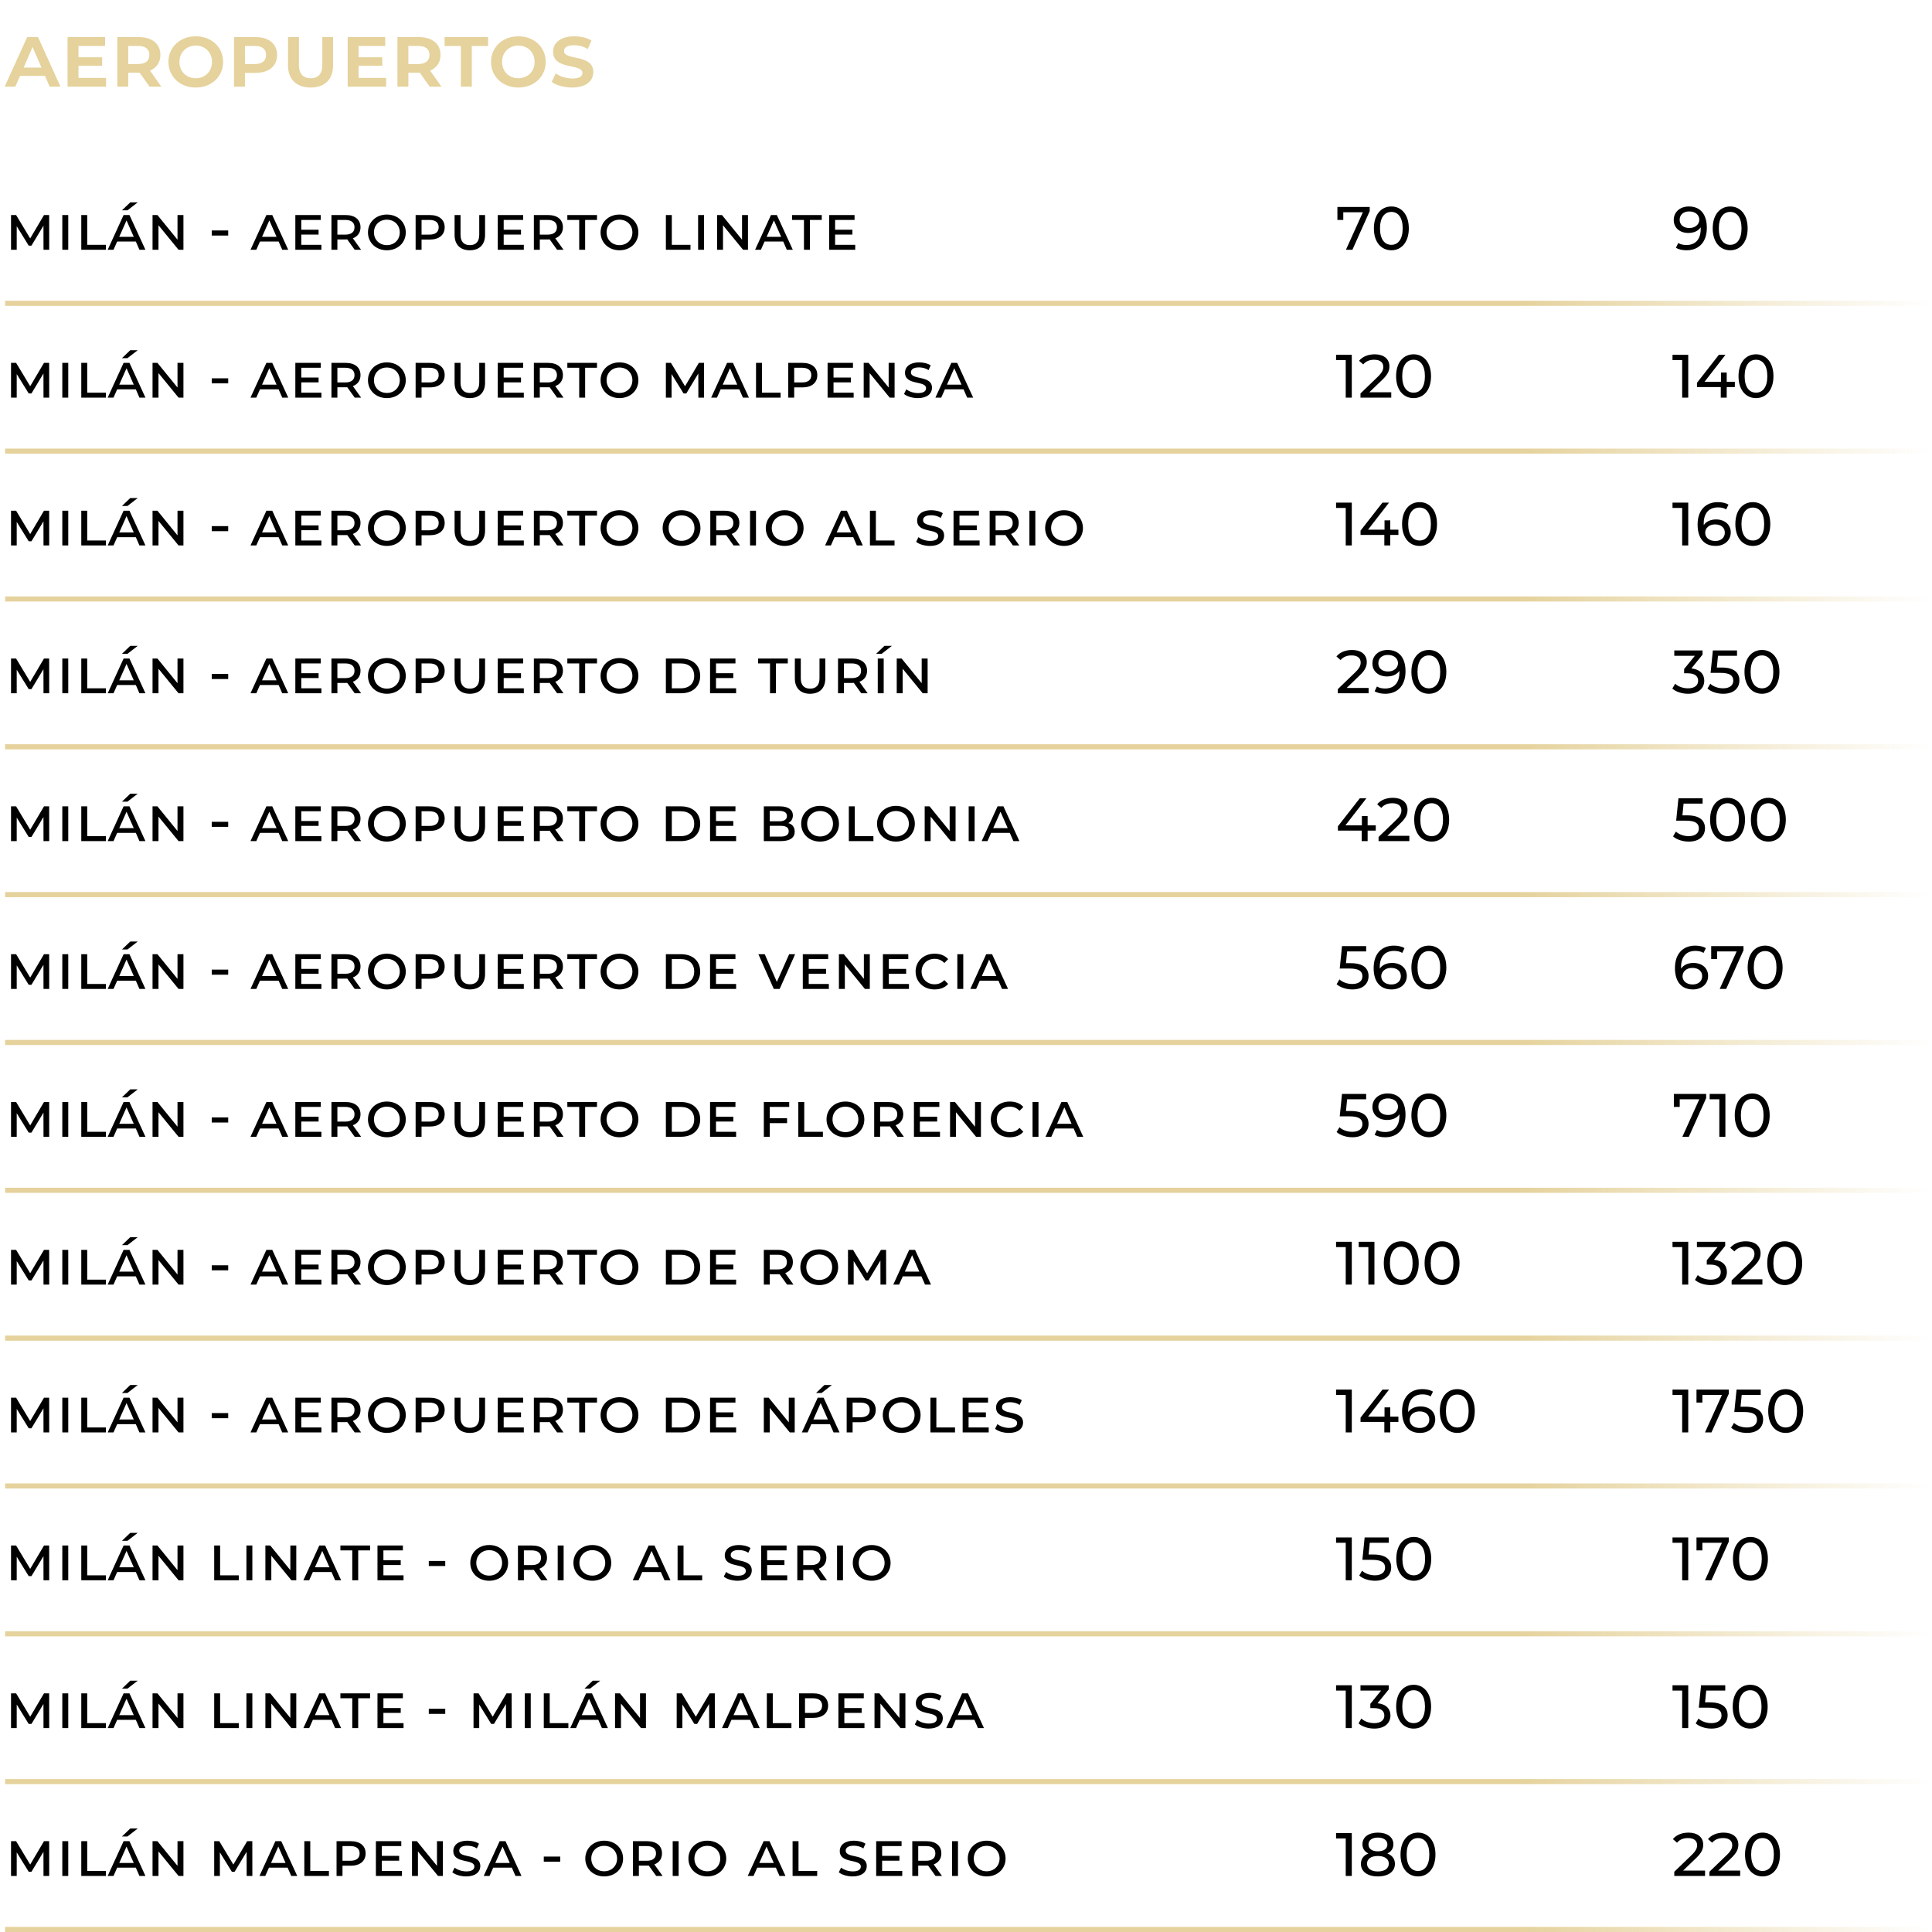<svg xmlns="http://www.w3.org/2000/svg" width="379" height="379" viewBox="0 0 379 379" fill="none"><line x1="1" y1="59.5" x2="379.001" y2="59.5" stroke="url(#paint0_linear_4149_5617)"></line><line x1="1" y1="88.5" x2="379.001" y2="88.5" stroke="url(#paint1_linear_4149_5617)"></line><line x1="1" y1="117.5" x2="379.001" y2="117.5" stroke="url(#paint2_linear_4149_5617)"></line><line x1="1" y1="146.5" x2="379.001" y2="146.5" stroke="url(#paint3_linear_4149_5617)"></line><line x1="1" y1="175.5" x2="379.001" y2="175.5" stroke="url(#paint4_linear_4149_5617)"></line><line x1="1" y1="204.5" x2="379.001" y2="204.5" stroke="url(#paint5_linear_4149_5617)"></line><line x1="1" y1="233.5" x2="379.001" y2="233.5" stroke="url(#paint6_linear_4149_5617)"></line><line x1="1" y1="262.5" x2="379.001" y2="262.5" stroke="url(#paint7_linear_4149_5617)"></line><line x1="1" y1="291.5" x2="379.001" y2="291.5" stroke="url(#paint8_linear_4149_5617)"></line><line x1="1" y1="320.5" x2="379.001" y2="320.5" stroke="url(#paint9_linear_4149_5617)"></line><line x1="1" y1="349.5" x2="379.001" y2="349.5" stroke="url(#paint10_linear_4149_5617)"></line><line x1="1" y1="378.5" x2="379.001" y2="378.5" stroke="url(#paint11_linear_4149_5617)"></line><path d="M9.738 17L8.837 14.892H3.924L3.006 17H0.915L5.335 7.276H7.46L11.863 17H9.738ZM4.638 13.26H8.14L6.389 9.214L4.638 13.26ZM15.395 15.283H20.801V17H13.253V7.276H20.614V9.01H15.395V11.237H20.036V12.903H15.395V15.283ZM31.651 17H29.339L27.384 14.246H27.214H25.157V17H23.015V7.276H27.214C29.815 7.276 31.464 8.568 31.464 10.778C31.464 12.24 30.716 13.311 29.424 13.855L31.651 17ZM29.305 10.778C29.305 9.639 28.54 9.01 27.061 9.01H25.157V12.563H27.061C28.54 12.563 29.305 11.917 29.305 10.778ZM38.395 17.17C35.318 17.17 33.04 15.028 33.04 12.138C33.04 9.248 35.318 7.123 38.395 7.123C41.489 7.123 43.767 9.248 43.767 12.138C43.767 15.028 41.489 17.17 38.395 17.17ZM38.395 15.351C40.248 15.351 41.591 14.008 41.591 12.138C41.591 10.285 40.248 8.942 38.395 8.942C36.559 8.942 35.199 10.285 35.199 12.138C35.199 14.008 36.559 15.351 38.395 15.351ZM50.108 7.276C52.709 7.276 54.358 8.568 54.358 10.778C54.358 12.988 52.709 14.297 50.108 14.297H48.051V17H45.909V7.276H50.108ZM49.955 12.563C51.434 12.563 52.199 11.917 52.199 10.778C52.199 9.639 51.434 9.01 49.955 9.01H48.051V12.563H49.955ZM60.935 17.17C58.147 17.17 56.498 15.538 56.498 12.835V7.276H58.64V12.767C58.64 14.45 59.456 15.351 60.952 15.351C62.431 15.351 63.23 14.467 63.23 12.767V7.276H65.338V12.835C65.338 15.538 63.723 17.17 60.935 17.17ZM70.347 15.283H75.753V17H68.205V7.276H75.566V9.01H70.347V11.237H74.988V12.903H70.347V15.283ZM86.602 17H84.29L82.335 14.246H82.165H80.108V17H77.966V7.276H82.165C84.766 7.276 86.415 8.568 86.415 10.778C86.415 12.24 85.667 13.311 84.375 13.855L86.602 17ZM84.256 10.778C84.256 9.639 83.491 9.01 82.012 9.01H80.108V12.563H82.012C83.491 12.563 84.256 11.917 84.256 10.778ZM90.409 17V9.027H87.213V7.276H95.748V9.027H92.552V17H90.409ZM101.681 17.17C98.603 17.17 96.326 15.028 96.326 12.138C96.326 9.248 98.603 7.123 101.681 7.123C104.775 7.123 107.053 9.248 107.053 12.138C107.053 15.028 104.775 17.17 101.681 17.17ZM101.681 15.351C103.534 15.351 104.877 14.008 104.877 12.138C104.877 10.285 103.534 8.942 101.681 8.942C99.844 8.942 98.484 10.285 98.484 12.138C98.484 14.008 99.844 15.351 101.681 15.351ZM112.22 17.17C110.69 17.17 109.092 16.728 108.225 16.065L109.024 14.399C109.84 15.011 111.081 15.402 112.322 15.402C113.75 15.402 114.26 14.909 114.26 14.314C114.26 12.376 108.497 13.821 108.497 10.132C108.497 8.33 110.095 7.123 112.628 7.123C113.835 7.123 115.127 7.378 116.028 7.956L115.297 9.622C114.43 9.061 113.461 8.874 112.56 8.874C111.2 8.874 110.639 9.367 110.639 10.013C110.639 11.917 116.385 10.54 116.385 14.127C116.385 15.963 114.838 17.17 112.22 17.17Z" fill="#E5D29C"></path><path d="M9.652 49H8.536L8.524 44.272L6.172 48.184H5.632L3.28 44.38V49H2.164V42.184H3.16L5.92 46.768L8.632 42.184H9.64L9.652 49ZM12.224 49V42.184H13.388V49H12.224ZM15.945 49V42.184H17.109V48.028H20.769V49H15.945ZM27.018 39.7L25.002 41.26H23.922L25.554 39.7H27.018ZM27.354 49L26.646 47.38H22.986L22.266 49H21.126L24.246 42.184H25.398L28.53 49H27.354ZM23.394 46.456H26.238L24.822 43.24L23.394 46.456ZM34.821 42.184H35.985V49H35.025L31.089 44.188V49H29.925V42.184H30.885L34.821 47.02V42.184ZM41.538 46.204V45.208H44.766V46.204H41.538ZM55.367 49L54.658 47.38H50.998L50.279 49H49.139L52.258 42.184H53.41L56.542 49H55.367ZM51.407 46.456H54.251L52.834 43.24L51.407 46.456ZM59.101 48.028H63.049V49H57.937V42.184H62.917V43.144H59.101V45.064H62.497V46.012H59.101V48.028ZM70.841 49H69.581L68.117 46.96C68.021 46.972 67.913 46.972 67.805 46.972H66.185V49H65.021V42.184H67.805C69.593 42.184 70.721 43.06 70.721 44.584C70.721 45.64 70.169 46.384 69.221 46.744L70.841 49ZM67.733 46.024C68.921 46.024 69.545 45.508 69.545 44.584C69.545 43.66 68.921 43.144 67.733 43.144H66.185V46.024H67.733ZM75.892 49.096C73.768 49.096 72.184 47.608 72.184 45.592C72.184 43.576 73.768 42.088 75.892 42.088C78.028 42.088 79.6 43.576 79.6 45.592C79.6 47.608 78.028 49.096 75.892 49.096ZM75.892 48.088C77.344 48.088 78.424 47.044 78.424 45.592C78.424 44.14 77.344 43.096 75.892 43.096C74.44 43.096 73.36 44.14 73.36 45.592C73.36 47.044 74.44 48.088 75.892 48.088ZM84.316 42.184C86.104 42.184 87.232 43.06 87.232 44.584C87.232 46.108 86.104 46.996 84.316 46.996H82.696V49H81.532V42.184H84.316ZM84.244 46.024C85.432 46.024 86.056 45.508 86.056 44.584C86.056 43.66 85.432 43.144 84.244 43.144H82.696V46.024H84.244ZM92.165 49.096C90.293 49.096 89.177 47.992 89.177 46.084V42.184H90.341V46.06C90.341 47.392 90.989 48.088 92.177 48.088C93.353 48.088 94.013 47.404 94.013 46.06V42.184H95.153V46.084C95.153 47.992 94.037 49.096 92.165 49.096ZM98.809 48.028H102.757V49H97.645V42.184H102.625V43.144H98.809V45.064H102.205V46.012H98.809V48.028ZM110.549 49H109.289L107.825 46.96C107.729 46.972 107.621 46.972 107.513 46.972H105.893V49H104.729V42.184H107.513C109.301 42.184 110.429 43.06 110.429 44.584C110.429 45.64 109.877 46.384 108.929 46.744L110.549 49ZM107.441 46.024C108.629 46.024 109.253 45.508 109.253 44.584C109.253 43.66 108.629 43.144 107.441 43.144H105.893V46.024H107.441ZM113.622 49V43.144H111.294V42.184H117.114V43.144H114.786V49H113.622ZM121.523 49.096C119.399 49.096 117.815 47.608 117.815 45.592C117.815 43.576 119.399 42.088 121.523 42.088C123.659 42.088 125.231 43.576 125.231 45.592C125.231 47.608 123.659 49.096 121.523 49.096ZM121.523 48.088C122.975 48.088 124.055 47.044 124.055 45.592C124.055 44.14 122.975 43.096 121.523 43.096C120.071 43.096 118.991 44.14 118.991 45.592C118.991 47.044 120.071 48.088 121.523 48.088ZM130.626 49V42.184H131.79V48.028H135.45V49H130.626ZM136.948 49V42.184H138.112V49H136.948ZM145.565 42.184H146.729V49H145.769L141.833 44.188V49H140.669V42.184H141.629L145.565 47.02V42.184ZM154.351 49L153.643 47.38H149.983L149.263 49H148.123L151.243 42.184H152.395L155.527 49H154.351ZM150.391 46.456H153.235L151.819 43.24L150.391 46.456ZM157.712 49V43.144H155.384V42.184H161.204V43.144H158.876V49H157.712ZM163.822 48.028H167.77V49H162.658V42.184H167.638V43.144H163.822V45.064H167.218V46.012H163.822V48.028ZM9.652 78H8.536L8.524 73.272L6.172 77.184H5.632L3.28 73.38V78H2.164V71.184H3.16L5.92 75.768L8.632 71.184H9.64L9.652 78ZM12.224 78V71.184H13.388V78H12.224ZM15.945 78V71.184H17.109V77.028H20.769V78H15.945ZM27.018 68.7L25.002 70.26H23.922L25.554 68.7H27.018ZM27.354 78L26.646 76.38H22.986L22.266 78H21.126L24.246 71.184H25.398L28.53 78H27.354ZM23.394 75.456H26.238L24.822 72.24L23.394 75.456ZM34.821 71.184H35.985V78H35.025L31.089 73.188V78H29.925V71.184H30.885L34.821 76.02V71.184ZM41.538 75.204V74.208H44.766V75.204H41.538ZM55.367 78L54.658 76.38H50.998L50.279 78H49.139L52.258 71.184H53.41L56.542 78H55.367ZM51.407 75.456H54.251L52.834 72.24L51.407 75.456ZM59.101 77.028H63.049V78H57.937V71.184H62.917V72.144H59.101V74.064H62.497V75.012H59.101V77.028ZM70.841 78H69.581L68.117 75.96C68.021 75.972 67.913 75.972 67.805 75.972H66.185V78H65.021V71.184H67.805C69.593 71.184 70.721 72.06 70.721 73.584C70.721 74.64 70.169 75.384 69.221 75.744L70.841 78ZM67.733 75.024C68.921 75.024 69.545 74.508 69.545 73.584C69.545 72.66 68.921 72.144 67.733 72.144H66.185V75.024H67.733ZM75.892 78.096C73.768 78.096 72.184 76.608 72.184 74.592C72.184 72.576 73.768 71.088 75.892 71.088C78.028 71.088 79.6 72.576 79.6 74.592C79.6 76.608 78.028 78.096 75.892 78.096ZM75.892 77.088C77.344 77.088 78.424 76.044 78.424 74.592C78.424 73.14 77.344 72.096 75.892 72.096C74.44 72.096 73.36 73.14 73.36 74.592C73.36 76.044 74.44 77.088 75.892 77.088ZM84.316 71.184C86.104 71.184 87.232 72.06 87.232 73.584C87.232 75.108 86.104 75.996 84.316 75.996H82.696V78H81.532V71.184H84.316ZM84.244 75.024C85.432 75.024 86.056 74.508 86.056 73.584C86.056 72.66 85.432 72.144 84.244 72.144H82.696V75.024H84.244ZM92.165 78.096C90.293 78.096 89.177 76.992 89.177 75.084V71.184H90.341V75.06C90.341 76.392 90.989 77.088 92.177 77.088C93.353 77.088 94.013 76.404 94.013 75.06V71.184H95.153V75.084C95.153 76.992 94.037 78.096 92.165 78.096ZM98.809 77.028H102.757V78H97.645V71.184H102.625V72.144H98.809V74.064H102.205V75.012H98.809V77.028ZM110.549 78H109.289L107.825 75.96C107.729 75.972 107.621 75.972 107.513 75.972H105.893V78H104.729V71.184H107.513C109.301 71.184 110.429 72.06 110.429 73.584C110.429 74.64 109.877 75.384 108.929 75.744L110.549 78ZM107.441 75.024C108.629 75.024 109.253 74.508 109.253 73.584C109.253 72.66 108.629 72.144 107.441 72.144H105.893V75.024H107.441ZM113.622 78V72.144H111.294V71.184H117.114V72.144H114.786V78H113.622ZM121.523 78.096C119.399 78.096 117.815 76.608 117.815 74.592C117.815 72.576 119.399 71.088 121.523 71.088C123.659 71.088 125.231 72.576 125.231 74.592C125.231 76.608 123.659 78.096 121.523 78.096ZM121.523 77.088C122.975 77.088 124.055 76.044 124.055 74.592C124.055 73.14 122.975 72.096 121.523 72.096C120.071 72.096 118.991 73.14 118.991 74.592C118.991 76.044 120.071 77.088 121.523 77.088ZM138.114 78H136.998L136.986 73.272L134.634 77.184H134.094L131.742 73.38V78H130.626V71.184H131.622L134.382 75.768L137.094 71.184H138.102L138.114 78ZM145.739 78L145.031 76.38H141.371L140.651 78H139.511L142.631 71.184H143.783L146.915 78H145.739ZM141.779 75.456H144.623L143.207 72.24L141.779 75.456ZM148.309 78V71.184H149.473V77.028H153.133V78H148.309ZM157.415 71.184C159.203 71.184 160.331 72.06 160.331 73.584C160.331 75.108 159.203 75.996 157.415 75.996H155.795V78H154.631V71.184H157.415ZM157.343 75.024C158.531 75.024 159.155 74.508 159.155 73.584C159.155 72.66 158.531 72.144 157.343 72.144H155.795V75.024H157.343ZM163.512 77.028H167.46V78H162.348V71.184H167.328V72.144H163.512V74.064H166.908V75.012H163.512V77.028ZM174.328 71.184H175.492V78H174.532L170.596 73.188V78H169.432V71.184H170.392L174.328 76.02V71.184ZM180.054 78.096C178.998 78.096 177.906 77.772 177.342 77.28L177.798 76.368C178.326 76.8 179.202 77.112 180.102 77.112C181.242 77.112 181.662 76.68 181.662 76.164C181.662 74.58 177.534 75.684 177.534 73.116C177.534 71.904 178.578 71.088 180.282 71.088C181.098 71.088 181.974 71.268 182.574 71.676L182.154 72.612C181.566 72.204 180.882 72.072 180.246 72.072C179.154 72.072 178.698 72.504 178.698 73.044C178.698 74.616 182.826 73.548 182.826 76.056C182.826 77.292 181.794 78.096 180.054 78.096ZM189.729 78L189.021 76.38H185.361L184.641 78H183.501L186.621 71.184H187.773L190.905 78H189.729ZM185.769 75.456H188.613L187.197 72.24L185.769 75.456ZM9.652 107H8.536L8.524 102.272L6.172 106.184H5.632L3.28 102.38V107H2.164V100.184H3.16L5.92 104.768L8.632 100.184H9.64L9.652 107ZM12.224 107V100.184H13.388V107H12.224ZM15.945 107V100.184H17.109V106.028H20.769V107H15.945ZM27.018 97.7L25.002 99.26H23.922L25.554 97.7H27.018ZM27.354 107L26.646 105.38H22.986L22.266 107H21.126L24.246 100.184H25.398L28.53 107H27.354ZM23.394 104.456H26.238L24.822 101.24L23.394 104.456ZM34.821 100.184H35.985V107H35.025L31.089 102.188V107H29.925V100.184H30.885L34.821 105.02V100.184ZM41.538 104.204V103.208H44.766V104.204H41.538ZM55.367 107L54.658 105.38H50.998L50.279 107H49.139L52.258 100.184H53.41L56.542 107H55.367ZM51.407 104.456H54.251L52.834 101.24L51.407 104.456ZM59.101 106.028H63.049V107H57.937V100.184H62.917V101.144H59.101V103.064H62.497V104.012H59.101V106.028ZM70.841 107H69.581L68.117 104.96C68.021 104.972 67.913 104.972 67.805 104.972H66.185V107H65.021V100.184H67.805C69.593 100.184 70.721 101.06 70.721 102.584C70.721 103.64 70.169 104.384 69.221 104.744L70.841 107ZM67.733 104.024C68.921 104.024 69.545 103.508 69.545 102.584C69.545 101.66 68.921 101.144 67.733 101.144H66.185V104.024H67.733ZM75.892 107.096C73.768 107.096 72.184 105.608 72.184 103.592C72.184 101.576 73.768 100.088 75.892 100.088C78.028 100.088 79.6 101.576 79.6 103.592C79.6 105.608 78.028 107.096 75.892 107.096ZM75.892 106.088C77.344 106.088 78.424 105.044 78.424 103.592C78.424 102.14 77.344 101.096 75.892 101.096C74.44 101.096 73.36 102.14 73.36 103.592C73.36 105.044 74.44 106.088 75.892 106.088ZM84.316 100.184C86.104 100.184 87.232 101.06 87.232 102.584C87.232 104.108 86.104 104.996 84.316 104.996H82.696V107H81.532V100.184H84.316ZM84.244 104.024C85.432 104.024 86.056 103.508 86.056 102.584C86.056 101.66 85.432 101.144 84.244 101.144H82.696V104.024H84.244ZM92.165 107.096C90.293 107.096 89.177 105.992 89.177 104.084V100.184H90.341V104.06C90.341 105.392 90.989 106.088 92.177 106.088C93.353 106.088 94.013 105.404 94.013 104.06V100.184H95.153V104.084C95.153 105.992 94.037 107.096 92.165 107.096ZM98.809 106.028H102.757V107H97.645V100.184H102.625V101.144H98.809V103.064H102.205V104.012H98.809V106.028ZM110.549 107H109.289L107.825 104.96C107.729 104.972 107.621 104.972 107.513 104.972H105.893V107H104.729V100.184H107.513C109.301 100.184 110.429 101.06 110.429 102.584C110.429 103.64 109.877 104.384 108.929 104.744L110.549 107ZM107.441 104.024C108.629 104.024 109.253 103.508 109.253 102.584C109.253 101.66 108.629 101.144 107.441 101.144H105.893V104.024H107.441ZM113.622 107V101.144H111.294V100.184H117.114V101.144H114.786V107H113.622ZM121.523 107.096C119.399 107.096 117.815 105.608 117.815 103.592C117.815 101.576 119.399 100.088 121.523 100.088C123.659 100.088 125.231 101.576 125.231 103.592C125.231 105.608 123.659 107.096 121.523 107.096ZM121.523 106.088C122.975 106.088 124.055 105.044 124.055 103.592C124.055 102.14 122.975 101.096 121.523 101.096C120.071 101.096 118.991 102.14 118.991 103.592C118.991 105.044 120.071 106.088 121.523 106.088ZM133.698 107.096C131.574 107.096 129.99 105.608 129.99 103.592C129.99 101.576 131.574 100.088 133.698 100.088C135.834 100.088 137.406 101.576 137.406 103.592C137.406 105.608 135.834 107.096 133.698 107.096ZM133.698 106.088C135.15 106.088 136.23 105.044 136.23 103.592C136.23 102.14 135.15 101.096 133.698 101.096C132.246 101.096 131.166 102.14 131.166 103.592C131.166 105.044 132.246 106.088 133.698 106.088ZM145.159 107H143.899L142.435 104.96C142.339 104.972 142.231 104.972 142.123 104.972H140.503V107H139.339V100.184H142.123C143.911 100.184 145.039 101.06 145.039 102.584C145.039 103.64 144.487 104.384 143.539 104.744L145.159 107ZM142.051 104.024C143.239 104.024 143.863 103.508 143.863 102.584C143.863 101.66 143.239 101.144 142.051 101.144H140.503V104.024H142.051ZM147.138 107V100.184H148.302V107H147.138ZM153.93 107.096C151.806 107.096 150.222 105.608 150.222 103.592C150.222 101.576 151.806 100.088 153.93 100.088C156.066 100.088 157.638 101.576 157.638 103.592C157.638 105.608 156.066 107.096 153.93 107.096ZM153.93 106.088C155.382 106.088 156.462 105.044 156.462 103.592C156.462 102.14 155.382 101.096 153.93 101.096C152.478 101.096 151.398 102.14 151.398 103.592C151.398 105.044 152.478 106.088 153.93 106.088ZM168.085 107L167.377 105.38H163.717L162.997 107H161.857L164.977 100.184H166.129L169.261 107H168.085ZM164.125 104.456H166.969L165.553 101.24L164.125 104.456ZM170.656 107V100.184H171.82V106.028H175.48V107H170.656ZM182.433 107.096C181.377 107.096 180.285 106.772 179.721 106.28L180.177 105.368C180.705 105.8 181.581 106.112 182.481 106.112C183.621 106.112 184.041 105.68 184.041 105.164C184.041 103.58 179.913 104.684 179.913 102.116C179.913 100.904 180.957 100.088 182.661 100.088C183.477 100.088 184.353 100.268 184.953 100.676L184.533 101.612C183.945 101.204 183.261 101.072 182.625 101.072C181.533 101.072 181.077 101.504 181.077 102.044C181.077 103.616 185.205 102.548 185.205 105.056C185.205 106.292 184.173 107.096 182.433 107.096ZM188.22 106.028H192.168V107H187.056V100.184H192.036V101.144H188.22V103.064H191.616V104.012H188.22V106.028ZM199.96 107H198.7L197.236 104.96C197.14 104.972 197.032 104.972 196.924 104.972H195.304V107H194.14V100.184H196.924C198.712 100.184 199.84 101.06 199.84 102.584C199.84 103.64 199.288 104.384 198.34 104.744L199.96 107ZM196.852 104.024C198.04 104.024 198.664 103.508 198.664 102.584C198.664 101.66 198.04 101.144 196.852 101.144H195.304V104.024H196.852ZM201.938 107V100.184H203.102V107H201.938ZM208.731 107.096C206.607 107.096 205.023 105.608 205.023 103.592C205.023 101.576 206.607 100.088 208.731 100.088C210.867 100.088 212.439 101.576 212.439 103.592C212.439 105.608 210.867 107.096 208.731 107.096ZM208.731 106.088C210.183 106.088 211.263 105.044 211.263 103.592C211.263 102.14 210.183 101.096 208.731 101.096C207.279 101.096 206.199 102.14 206.199 103.592C206.199 105.044 207.279 106.088 208.731 106.088ZM9.652 136H8.536L8.524 131.272L6.172 135.184H5.632L3.28 131.38V136H2.164V129.184H3.16L5.92 133.768L8.632 129.184H9.64L9.652 136ZM12.224 136V129.184H13.388V136H12.224ZM15.945 136V129.184H17.109V135.028H20.769V136H15.945ZM27.018 126.7L25.002 128.26H23.922L25.554 126.7H27.018ZM27.354 136L26.646 134.38H22.986L22.266 136H21.126L24.246 129.184H25.398L28.53 136H27.354ZM23.394 133.456H26.238L24.822 130.24L23.394 133.456ZM34.821 129.184H35.985V136H35.025L31.089 131.188V136H29.925V129.184H30.885L34.821 134.02V129.184ZM41.538 133.204V132.208H44.766V133.204H41.538ZM55.367 136L54.658 134.38H50.998L50.279 136H49.139L52.258 129.184H53.41L56.542 136H55.367ZM51.407 133.456H54.251L52.834 130.24L51.407 133.456ZM59.101 135.028H63.049V136H57.937V129.184H62.917V130.144H59.101V132.064H62.497V133.012H59.101V135.028ZM70.841 136H69.581L68.117 133.96C68.021 133.972 67.913 133.972 67.805 133.972H66.185V136H65.021V129.184H67.805C69.593 129.184 70.721 130.06 70.721 131.584C70.721 132.64 70.169 133.384 69.221 133.744L70.841 136ZM67.733 133.024C68.921 133.024 69.545 132.508 69.545 131.584C69.545 130.66 68.921 130.144 67.733 130.144H66.185V133.024H67.733ZM75.892 136.096C73.768 136.096 72.184 134.608 72.184 132.592C72.184 130.576 73.768 129.088 75.892 129.088C78.028 129.088 79.6 130.576 79.6 132.592C79.6 134.608 78.028 136.096 75.892 136.096ZM75.892 135.088C77.344 135.088 78.424 134.044 78.424 132.592C78.424 131.14 77.344 130.096 75.892 130.096C74.44 130.096 73.36 131.14 73.36 132.592C73.36 134.044 74.44 135.088 75.892 135.088ZM84.316 129.184C86.104 129.184 87.232 130.06 87.232 131.584C87.232 133.108 86.104 133.996 84.316 133.996H82.696V136H81.532V129.184H84.316ZM84.244 133.024C85.432 133.024 86.056 132.508 86.056 131.584C86.056 130.66 85.432 130.144 84.244 130.144H82.696V133.024H84.244ZM92.165 136.096C90.293 136.096 89.177 134.992 89.177 133.084V129.184H90.341V133.06C90.341 134.392 90.989 135.088 92.177 135.088C93.353 135.088 94.013 134.404 94.013 133.06V129.184H95.153V133.084C95.153 134.992 94.037 136.096 92.165 136.096ZM98.809 135.028H102.757V136H97.645V129.184H102.625V130.144H98.809V132.064H102.205V133.012H98.809V135.028ZM110.549 136H109.289L107.825 133.96C107.729 133.972 107.621 133.972 107.513 133.972H105.893V136H104.729V129.184H107.513C109.301 129.184 110.429 130.06 110.429 131.584C110.429 132.64 109.877 133.384 108.929 133.744L110.549 136ZM107.441 133.024C108.629 133.024 109.253 132.508 109.253 131.584C109.253 130.66 108.629 130.144 107.441 130.144H105.893V133.024H107.441ZM113.622 136V130.144H111.294V129.184H117.114V130.144H114.786V136H113.622ZM121.523 136.096C119.399 136.096 117.815 134.608 117.815 132.592C117.815 130.576 119.399 129.088 121.523 129.088C123.659 129.088 125.231 130.576 125.231 132.592C125.231 134.608 123.659 136.096 121.523 136.096ZM121.523 135.088C122.975 135.088 124.055 134.044 124.055 132.592C124.055 131.14 122.975 130.096 121.523 130.096C120.071 130.096 118.991 131.14 118.991 132.592C118.991 134.044 120.071 135.088 121.523 135.088ZM130.626 136V129.184H133.59C135.894 129.184 137.358 130.528 137.358 132.592C137.358 134.656 135.894 136 133.59 136H130.626ZM131.79 135.028H133.542C135.21 135.028 136.182 134.092 136.182 132.592C136.182 131.08 135.21 130.144 133.542 130.144H131.79V135.028ZM140.456 135.028H144.404V136H139.292V129.184H144.272V130.144H140.456V132.064H143.852V133.012H140.456V135.028ZM151.051 136V130.144H148.723V129.184H154.543V130.144H152.215V136H151.051ZM158.913 136.096C157.041 136.096 155.925 134.992 155.925 133.084V129.184H157.089V133.06C157.089 134.392 157.737 135.088 158.925 135.088C160.101 135.088 160.761 134.404 160.761 133.06V129.184H161.901V133.084C161.901 134.992 160.785 136.096 158.913 136.096ZM170.213 136H168.953L167.489 133.96C167.393 133.972 167.285 133.972 167.177 133.972H165.557V136H164.393V129.184H167.177C168.965 129.184 170.093 130.06 170.093 131.584C170.093 132.64 169.541 133.384 168.593 133.744L170.213 136ZM167.105 133.024C168.293 133.024 168.917 132.508 168.917 131.584C168.917 130.66 168.293 130.144 167.105 130.144H165.557V133.024H167.105ZM171.867 128.26L173.499 126.7H174.963L172.947 128.26H171.867ZM172.191 136V129.184H173.355V136H172.191ZM180.808 129.184H181.972V136H181.012L177.076 131.188V136H175.912V129.184H176.872L180.808 134.02V129.184ZM9.652 165H8.536L8.524 160.272L6.172 164.184H5.632L3.28 160.38V165H2.164V158.184H3.16L5.92 162.768L8.632 158.184H9.64L9.652 165ZM12.224 165V158.184H13.388V165H12.224ZM15.945 165V158.184H17.109V164.028H20.769V165H15.945ZM27.018 155.7L25.002 157.26H23.922L25.554 155.7H27.018ZM27.354 165L26.646 163.38H22.986L22.266 165H21.126L24.246 158.184H25.398L28.53 165H27.354ZM23.394 162.456H26.238L24.822 159.24L23.394 162.456ZM34.821 158.184H35.985V165H35.025L31.089 160.188V165H29.925V158.184H30.885L34.821 163.02V158.184ZM41.538 162.204V161.208H44.766V162.204H41.538ZM55.367 165L54.658 163.38H50.998L50.279 165H49.139L52.258 158.184H53.41L56.542 165H55.367ZM51.407 162.456H54.251L52.834 159.24L51.407 162.456ZM59.101 164.028H63.049V165H57.937V158.184H62.917V159.144H59.101V161.064H62.497V162.012H59.101V164.028ZM70.841 165H69.581L68.117 162.96C68.021 162.972 67.913 162.972 67.805 162.972H66.185V165H65.021V158.184H67.805C69.593 158.184 70.721 159.06 70.721 160.584C70.721 161.64 70.169 162.384 69.221 162.744L70.841 165ZM67.733 162.024C68.921 162.024 69.545 161.508 69.545 160.584C69.545 159.66 68.921 159.144 67.733 159.144H66.185V162.024H67.733ZM75.892 165.096C73.768 165.096 72.184 163.608 72.184 161.592C72.184 159.576 73.768 158.088 75.892 158.088C78.028 158.088 79.6 159.576 79.6 161.592C79.6 163.608 78.028 165.096 75.892 165.096ZM75.892 164.088C77.344 164.088 78.424 163.044 78.424 161.592C78.424 160.14 77.344 159.096 75.892 159.096C74.44 159.096 73.36 160.14 73.36 161.592C73.36 163.044 74.44 164.088 75.892 164.088ZM84.316 158.184C86.104 158.184 87.232 159.06 87.232 160.584C87.232 162.108 86.104 162.996 84.316 162.996H82.696V165H81.532V158.184H84.316ZM84.244 162.024C85.432 162.024 86.056 161.508 86.056 160.584C86.056 159.66 85.432 159.144 84.244 159.144H82.696V162.024H84.244ZM92.165 165.096C90.293 165.096 89.177 163.992 89.177 162.084V158.184H90.341V162.06C90.341 163.392 90.989 164.088 92.177 164.088C93.353 164.088 94.013 163.404 94.013 162.06V158.184H95.153V162.084C95.153 163.992 94.037 165.096 92.165 165.096ZM98.809 164.028H102.757V165H97.645V158.184H102.625V159.144H98.809V161.064H102.205V162.012H98.809V164.028ZM110.549 165H109.289L107.825 162.96C107.729 162.972 107.621 162.972 107.513 162.972H105.893V165H104.729V158.184H107.513C109.301 158.184 110.429 159.06 110.429 160.584C110.429 161.64 109.877 162.384 108.929 162.744L110.549 165ZM107.441 162.024C108.629 162.024 109.253 161.508 109.253 160.584C109.253 159.66 108.629 159.144 107.441 159.144H105.893V162.024H107.441ZM113.622 165V159.144H111.294V158.184H117.114V159.144H114.786V165H113.622ZM121.523 165.096C119.399 165.096 117.815 163.608 117.815 161.592C117.815 159.576 119.399 158.088 121.523 158.088C123.659 158.088 125.231 159.576 125.231 161.592C125.231 163.608 123.659 165.096 121.523 165.096ZM121.523 164.088C122.975 164.088 124.055 163.044 124.055 161.592C124.055 160.14 122.975 159.096 121.523 159.096C120.071 159.096 118.991 160.14 118.991 161.592C118.991 163.044 120.071 164.088 121.523 164.088ZM130.626 165V158.184H133.59C135.894 158.184 137.358 159.528 137.358 161.592C137.358 163.656 135.894 165 133.59 165H130.626ZM131.79 164.028H133.542C135.21 164.028 136.182 163.092 136.182 161.592C136.182 160.08 135.21 159.144 133.542 159.144H131.79V164.028ZM140.456 164.028H144.404V165H139.292V158.184H144.272V159.144H140.456V161.064H143.852V162.012H140.456V164.028ZM154.627 161.46C155.431 161.688 155.899 162.264 155.899 163.152C155.899 164.316 154.987 165 153.199 165H149.839V158.184H153.007C154.639 158.184 155.539 158.868 155.539 159.948C155.539 160.668 155.191 161.184 154.627 161.46ZM152.887 159.072H151.003V161.112H152.887C153.835 161.112 154.375 160.752 154.375 160.092C154.375 159.408 153.835 159.072 152.887 159.072ZM153.139 164.112C154.171 164.112 154.723 163.776 154.723 163.056C154.723 162.324 154.171 162 153.139 162H151.003V164.112H153.139ZM160.873 165.096C158.749 165.096 157.165 163.608 157.165 161.592C157.165 159.576 158.749 158.088 160.873 158.088C163.009 158.088 164.581 159.576 164.581 161.592C164.581 163.608 163.009 165.096 160.873 165.096ZM160.873 164.088C162.325 164.088 163.405 163.044 163.405 161.592C163.405 160.14 162.325 159.096 160.873 159.096C159.421 159.096 158.341 160.14 158.341 161.592C158.341 163.044 159.421 164.088 160.873 164.088ZM166.514 165V158.184H167.678V164.028H171.338V165H166.514ZM175.756 165.096C173.632 165.096 172.048 163.608 172.048 161.592C172.048 159.576 173.632 158.088 175.756 158.088C177.892 158.088 179.464 159.576 179.464 161.592C179.464 163.608 177.892 165.096 175.756 165.096ZM175.756 164.088C177.208 164.088 178.288 163.044 178.288 161.592C178.288 160.14 177.208 159.096 175.756 159.096C174.304 159.096 173.224 160.14 173.224 161.592C173.224 163.044 174.304 164.088 175.756 164.088ZM186.292 158.184H187.456V165H186.496L182.56 160.188V165H181.396V158.184H182.356L186.292 163.02V158.184ZM190.027 165V158.184H191.191V165H190.027ZM198.799 165L198.091 163.38H194.431L193.711 165H192.571L195.691 158.184H196.843L199.975 165H198.799ZM194.839 162.456H197.683L196.267 159.24L194.839 162.456ZM9.652 194H8.536L8.524 189.272L6.172 193.184H5.632L3.28 189.38V194H2.164V187.184H3.16L5.92 191.768L8.632 187.184H9.64L9.652 194ZM12.224 194V187.184H13.388V194H12.224ZM15.945 194V187.184H17.109V193.028H20.769V194H15.945ZM27.018 184.7L25.002 186.26H23.922L25.554 184.7H27.018ZM27.354 194L26.646 192.38H22.986L22.266 194H21.126L24.246 187.184H25.398L28.53 194H27.354ZM23.394 191.456H26.238L24.822 188.24L23.394 191.456ZM34.821 187.184H35.985V194H35.025L31.089 189.188V194H29.925V187.184H30.885L34.821 192.02V187.184ZM41.538 191.204V190.208H44.766V191.204H41.538ZM55.367 194L54.658 192.38H50.998L50.279 194H49.139L52.258 187.184H53.41L56.542 194H55.367ZM51.407 191.456H54.251L52.834 188.24L51.407 191.456ZM59.101 193.028H63.049V194H57.937V187.184H62.917V188.144H59.101V190.064H62.497V191.012H59.101V193.028ZM70.841 194H69.581L68.117 191.96C68.021 191.972 67.913 191.972 67.805 191.972H66.185V194H65.021V187.184H67.805C69.593 187.184 70.721 188.06 70.721 189.584C70.721 190.64 70.169 191.384 69.221 191.744L70.841 194ZM67.733 191.024C68.921 191.024 69.545 190.508 69.545 189.584C69.545 188.66 68.921 188.144 67.733 188.144H66.185V191.024H67.733ZM75.892 194.096C73.768 194.096 72.184 192.608 72.184 190.592C72.184 188.576 73.768 187.088 75.892 187.088C78.028 187.088 79.6 188.576 79.6 190.592C79.6 192.608 78.028 194.096 75.892 194.096ZM75.892 193.088C77.344 193.088 78.424 192.044 78.424 190.592C78.424 189.14 77.344 188.096 75.892 188.096C74.44 188.096 73.36 189.14 73.36 190.592C73.36 192.044 74.44 193.088 75.892 193.088ZM84.316 187.184C86.104 187.184 87.232 188.06 87.232 189.584C87.232 191.108 86.104 191.996 84.316 191.996H82.696V194H81.532V187.184H84.316ZM84.244 191.024C85.432 191.024 86.056 190.508 86.056 189.584C86.056 188.66 85.432 188.144 84.244 188.144H82.696V191.024H84.244ZM92.165 194.096C90.293 194.096 89.177 192.992 89.177 191.084V187.184H90.341V191.06C90.341 192.392 90.989 193.088 92.177 193.088C93.353 193.088 94.013 192.404 94.013 191.06V187.184H95.153V191.084C95.153 192.992 94.037 194.096 92.165 194.096ZM98.809 193.028H102.757V194H97.645V187.184H102.625V188.144H98.809V190.064H102.205V191.012H98.809V193.028ZM110.549 194H109.289L107.825 191.96C107.729 191.972 107.621 191.972 107.513 191.972H105.893V194H104.729V187.184H107.513C109.301 187.184 110.429 188.06 110.429 189.584C110.429 190.64 109.877 191.384 108.929 191.744L110.549 194ZM107.441 191.024C108.629 191.024 109.253 190.508 109.253 189.584C109.253 188.66 108.629 188.144 107.441 188.144H105.893V191.024H107.441ZM113.622 194V188.144H111.294V187.184H117.114V188.144H114.786V194H113.622ZM121.523 194.096C119.399 194.096 117.815 192.608 117.815 190.592C117.815 188.576 119.399 187.088 121.523 187.088C123.659 187.088 125.231 188.576 125.231 190.592C125.231 192.608 123.659 194.096 121.523 194.096ZM121.523 193.088C122.975 193.088 124.055 192.044 124.055 190.592C124.055 189.14 122.975 188.096 121.523 188.096C120.071 188.096 118.991 189.14 118.991 190.592C118.991 192.044 120.071 193.088 121.523 193.088ZM130.626 194V187.184H133.59C135.894 187.184 137.358 188.528 137.358 190.592C137.358 192.656 135.894 194 133.59 194H130.626ZM131.79 193.028H133.542C135.21 193.028 136.182 192.092 136.182 190.592C136.182 189.08 135.21 188.144 133.542 188.144H131.79V193.028ZM140.456 193.028H144.404V194H139.292V187.184H144.272V188.144H140.456V190.064H143.852V191.012H140.456V193.028ZM154.807 187.184H155.983L152.947 194H151.795L148.771 187.184H150.019L152.395 192.62L154.807 187.184ZM158.649 193.028H162.597V194H157.485V187.184H162.465V188.144H158.649V190.064H162.045V191.012H158.649V193.028ZM169.465 187.184H170.629V194H169.669L165.733 189.188V194H164.569V187.184H165.529L169.465 192.02V187.184ZM174.363 193.028H178.311V194H173.199V187.184H178.179V188.144H174.363V190.064H177.759V191.012H174.363V193.028ZM183.308 194.096C181.196 194.096 179.612 192.608 179.612 190.592C179.612 188.576 181.196 187.088 183.308 187.088C184.472 187.088 185.372 187.436 185.996 188.156L185.252 188.912C184.724 188.348 184.088 188.096 183.344 188.096C181.868 188.096 180.788 189.14 180.788 190.592C180.788 192.032 181.868 193.088 183.344 193.088C184.088 193.088 184.724 192.824 185.252 192.26L185.996 193.016C185.36 193.748 184.46 194.096 183.308 194.096ZM187.8 194V187.184H188.964V194H187.8ZM196.573 194L195.865 192.38H192.205L191.485 194H190.345L193.465 187.184H194.617L197.749 194H196.573ZM192.613 191.456H195.457L194.041 188.24L192.613 191.456ZM9.652 223H8.536L8.524 218.272L6.172 222.184H5.632L3.28 218.38V223H2.164V216.184H3.16L5.92 220.768L8.632 216.184H9.64L9.652 223ZM12.224 223V216.184H13.388V223H12.224ZM15.945 223V216.184H17.109V222.028H20.769V223H15.945ZM27.018 213.7L25.002 215.26H23.922L25.554 213.7H27.018ZM27.354 223L26.646 221.38H22.986L22.266 223H21.126L24.246 216.184H25.398L28.53 223H27.354ZM23.394 220.456H26.238L24.822 217.24L23.394 220.456ZM34.821 216.184H35.985V223H35.025L31.089 218.188V223H29.925V216.184H30.885L34.821 221.02V216.184ZM41.538 220.204V219.208H44.766V220.204H41.538ZM55.367 223L54.658 221.38H50.998L50.279 223H49.139L52.258 216.184H53.41L56.542 223H55.367ZM51.407 220.456H54.251L52.834 217.24L51.407 220.456ZM59.101 222.028H63.049V223H57.937V216.184H62.917V217.144H59.101V219.064H62.497V220.012H59.101V222.028ZM70.841 223H69.581L68.117 220.96C68.021 220.972 67.913 220.972 67.805 220.972H66.185V223H65.021V216.184H67.805C69.593 216.184 70.721 217.06 70.721 218.584C70.721 219.64 70.169 220.384 69.221 220.744L70.841 223ZM67.733 220.024C68.921 220.024 69.545 219.508 69.545 218.584C69.545 217.66 68.921 217.144 67.733 217.144H66.185V220.024H67.733ZM75.892 223.096C73.768 223.096 72.184 221.608 72.184 219.592C72.184 217.576 73.768 216.088 75.892 216.088C78.028 216.088 79.6 217.576 79.6 219.592C79.6 221.608 78.028 223.096 75.892 223.096ZM75.892 222.088C77.344 222.088 78.424 221.044 78.424 219.592C78.424 218.14 77.344 217.096 75.892 217.096C74.44 217.096 73.36 218.14 73.36 219.592C73.36 221.044 74.44 222.088 75.892 222.088ZM84.316 216.184C86.104 216.184 87.232 217.06 87.232 218.584C87.232 220.108 86.104 220.996 84.316 220.996H82.696V223H81.532V216.184H84.316ZM84.244 220.024C85.432 220.024 86.056 219.508 86.056 218.584C86.056 217.66 85.432 217.144 84.244 217.144H82.696V220.024H84.244ZM92.165 223.096C90.293 223.096 89.177 221.992 89.177 220.084V216.184H90.341V220.06C90.341 221.392 90.989 222.088 92.177 222.088C93.353 222.088 94.013 221.404 94.013 220.06V216.184H95.153V220.084C95.153 221.992 94.037 223.096 92.165 223.096ZM98.809 222.028H102.757V223H97.645V216.184H102.625V217.144H98.809V219.064H102.205V220.012H98.809V222.028ZM110.549 223H109.289L107.825 220.96C107.729 220.972 107.621 220.972 107.513 220.972H105.893V223H104.729V216.184H107.513C109.301 216.184 110.429 217.06 110.429 218.584C110.429 219.64 109.877 220.384 108.929 220.744L110.549 223ZM107.441 220.024C108.629 220.024 109.253 219.508 109.253 218.584C109.253 217.66 108.629 217.144 107.441 217.144H105.893V220.024H107.441ZM113.622 223V217.144H111.294V216.184H117.114V217.144H114.786V223H113.622ZM121.523 223.096C119.399 223.096 117.815 221.608 117.815 219.592C117.815 217.576 119.399 216.088 121.523 216.088C123.659 216.088 125.231 217.576 125.231 219.592C125.231 221.608 123.659 223.096 121.523 223.096ZM121.523 222.088C122.975 222.088 124.055 221.044 124.055 219.592C124.055 218.14 122.975 217.096 121.523 217.096C120.071 217.096 118.991 218.14 118.991 219.592C118.991 221.044 120.071 222.088 121.523 222.088ZM130.626 223V216.184H133.59C135.894 216.184 137.358 217.528 137.358 219.592C137.358 221.656 135.894 223 133.59 223H130.626ZM131.79 222.028H133.542C135.21 222.028 136.182 221.092 136.182 219.592C136.182 218.08 135.21 217.144 133.542 217.144H131.79V222.028ZM140.456 222.028H144.404V223H139.292V216.184H144.272V217.144H140.456V219.064H143.852V220.012H140.456V222.028ZM154.819 217.144H151.003V219.364H154.399V220.324H151.003V223H149.839V216.184H154.819V217.144ZM156.606 223V216.184H157.77V222.028H161.43V223H156.606ZM165.848 223.096C163.724 223.096 162.14 221.608 162.14 219.592C162.14 217.576 163.724 216.088 165.848 216.088C167.984 216.088 169.556 217.576 169.556 219.592C169.556 221.608 167.984 223.096 165.848 223.096ZM165.848 222.088C167.3 222.088 168.38 221.044 168.38 219.592C168.38 218.14 167.3 217.096 165.848 217.096C164.396 217.096 163.316 218.14 163.316 219.592C163.316 221.044 164.396 222.088 165.848 222.088ZM177.308 223H176.048L174.584 220.96C174.488 220.972 174.38 220.972 174.272 220.972H172.652V223H171.488V216.184H174.272C176.06 216.184 177.188 217.06 177.188 218.584C177.188 219.64 176.636 220.384 175.688 220.744L177.308 223ZM174.2 220.024C175.388 220.024 176.012 219.508 176.012 218.584C176.012 217.66 175.388 217.144 174.2 217.144H172.652V220.024H174.2ZM180.451 222.028H184.399V223H179.287V216.184H184.267V217.144H180.451V219.064H183.847V220.012H180.451V222.028ZM191.267 216.184H192.431V223H191.471L187.535 218.188V223H186.371V216.184H187.331L191.267 221.02V216.184ZM198.061 223.096C195.949 223.096 194.365 221.608 194.365 219.592C194.365 217.576 195.949 216.088 198.061 216.088C199.225 216.088 200.125 216.436 200.749 217.156L200.005 217.912C199.477 217.348 198.841 217.096 198.097 217.096C196.621 217.096 195.541 218.14 195.541 219.592C195.541 221.032 196.621 222.088 198.097 222.088C198.841 222.088 199.477 221.824 200.005 221.26L200.749 222.016C200.113 222.748 199.213 223.096 198.061 223.096ZM202.554 223V216.184H203.718V223H202.554ZM211.326 223L210.618 221.38H206.958L206.238 223H205.098L208.218 216.184H209.37L212.502 223H211.326ZM207.366 220.456H210.21L208.794 217.24L207.366 220.456ZM9.652 252H8.536L8.524 247.272L6.172 251.184H5.632L3.28 247.38V252H2.164V245.184H3.16L5.92 249.768L8.632 245.184H9.64L9.652 252ZM12.224 252V245.184H13.388V252H12.224ZM15.945 252V245.184H17.109V251.028H20.769V252H15.945ZM27.018 242.7L25.002 244.26H23.922L25.554 242.7H27.018ZM27.354 252L26.646 250.38H22.986L22.266 252H21.126L24.246 245.184H25.398L28.53 252H27.354ZM23.394 249.456H26.238L24.822 246.24L23.394 249.456ZM34.821 245.184H35.985V252H35.025L31.089 247.188V252H29.925V245.184H30.885L34.821 250.02V245.184ZM41.538 249.204V248.208H44.766V249.204H41.538ZM55.367 252L54.658 250.38H50.998L50.279 252H49.139L52.258 245.184H53.41L56.542 252H55.367ZM51.407 249.456H54.251L52.834 246.24L51.407 249.456ZM59.101 251.028H63.049V252H57.937V245.184H62.917V246.144H59.101V248.064H62.497V249.012H59.101V251.028ZM70.841 252H69.581L68.117 249.96C68.021 249.972 67.913 249.972 67.805 249.972H66.185V252H65.021V245.184H67.805C69.593 245.184 70.721 246.06 70.721 247.584C70.721 248.64 70.169 249.384 69.221 249.744L70.841 252ZM67.733 249.024C68.921 249.024 69.545 248.508 69.545 247.584C69.545 246.66 68.921 246.144 67.733 246.144H66.185V249.024H67.733ZM75.892 252.096C73.768 252.096 72.184 250.608 72.184 248.592C72.184 246.576 73.768 245.088 75.892 245.088C78.028 245.088 79.6 246.576 79.6 248.592C79.6 250.608 78.028 252.096 75.892 252.096ZM75.892 251.088C77.344 251.088 78.424 250.044 78.424 248.592C78.424 247.14 77.344 246.096 75.892 246.096C74.44 246.096 73.36 247.14 73.36 248.592C73.36 250.044 74.44 251.088 75.892 251.088ZM84.316 245.184C86.104 245.184 87.232 246.06 87.232 247.584C87.232 249.108 86.104 249.996 84.316 249.996H82.696V252H81.532V245.184H84.316ZM84.244 249.024C85.432 249.024 86.056 248.508 86.056 247.584C86.056 246.66 85.432 246.144 84.244 246.144H82.696V249.024H84.244ZM92.165 252.096C90.293 252.096 89.177 250.992 89.177 249.084V245.184H90.341V249.06C90.341 250.392 90.989 251.088 92.177 251.088C93.353 251.088 94.013 250.404 94.013 249.06V245.184H95.153V249.084C95.153 250.992 94.037 252.096 92.165 252.096ZM98.809 251.028H102.757V252H97.645V245.184H102.625V246.144H98.809V248.064H102.205V249.012H98.809V251.028ZM110.549 252H109.289L107.825 249.96C107.729 249.972 107.621 249.972 107.513 249.972H105.893V252H104.729V245.184H107.513C109.301 245.184 110.429 246.06 110.429 247.584C110.429 248.64 109.877 249.384 108.929 249.744L110.549 252ZM107.441 249.024C108.629 249.024 109.253 248.508 109.253 247.584C109.253 246.66 108.629 246.144 107.441 246.144H105.893V249.024H107.441ZM113.622 252V246.144H111.294V245.184H117.114V246.144H114.786V252H113.622ZM121.523 252.096C119.399 252.096 117.815 250.608 117.815 248.592C117.815 246.576 119.399 245.088 121.523 245.088C123.659 245.088 125.231 246.576 125.231 248.592C125.231 250.608 123.659 252.096 121.523 252.096ZM121.523 251.088C122.975 251.088 124.055 250.044 124.055 248.592C124.055 247.14 122.975 246.096 121.523 246.096C120.071 246.096 118.991 247.14 118.991 248.592C118.991 250.044 120.071 251.088 121.523 251.088ZM130.626 252V245.184H133.59C135.894 245.184 137.358 246.528 137.358 248.592C137.358 250.656 135.894 252 133.59 252H130.626ZM131.79 251.028H133.542C135.21 251.028 136.182 250.092 136.182 248.592C136.182 247.08 135.21 246.144 133.542 246.144H131.79V251.028ZM140.456 251.028H144.404V252H139.292V245.184H144.272V246.144H140.456V248.064H143.852V249.012H140.456V251.028ZM155.659 252H154.399L152.935 249.96C152.839 249.972 152.731 249.972 152.623 249.972H151.003V252H149.839V245.184H152.623C154.411 245.184 155.539 246.06 155.539 247.584C155.539 248.64 154.987 249.384 154.039 249.744L155.659 252ZM152.551 249.024C153.739 249.024 154.363 248.508 154.363 247.584C154.363 246.66 153.739 246.144 152.551 246.144H151.003V249.024H152.551ZM160.709 252.096C158.585 252.096 157.001 250.608 157.001 248.592C157.001 246.576 158.585 245.088 160.709 245.088C162.845 245.088 164.417 246.576 164.417 248.592C164.417 250.608 162.845 252.096 160.709 252.096ZM160.709 251.088C162.161 251.088 163.241 250.044 163.241 248.592C163.241 247.14 162.161 246.096 160.709 246.096C159.257 246.096 158.177 247.14 158.177 248.592C158.177 250.044 159.257 251.088 160.709 251.088ZM173.838 252H172.722L172.71 247.272L170.358 251.184H169.818L167.466 247.38V252H166.35V245.184H167.346L170.106 249.768L172.818 245.184H173.826L173.838 252ZM181.462 252L180.754 250.38H177.094L176.374 252H175.234L178.354 245.184H179.506L182.638 252H181.462ZM177.502 249.456H180.346L178.93 246.24L177.502 249.456ZM9.652 281H8.536L8.524 276.272L6.172 280.184H5.632L3.28 276.38V281H2.164V274.184H3.16L5.92 278.768L8.632 274.184H9.64L9.652 281ZM12.224 281V274.184H13.388V281H12.224ZM15.945 281V274.184H17.109V280.028H20.769V281H15.945ZM27.018 271.7L25.002 273.26H23.922L25.554 271.7H27.018ZM27.354 281L26.646 279.38H22.986L22.266 281H21.126L24.246 274.184H25.398L28.53 281H27.354ZM23.394 278.456H26.238L24.822 275.24L23.394 278.456ZM34.821 274.184H35.985V281H35.025L31.089 276.188V281H29.925V274.184H30.885L34.821 279.02V274.184ZM41.538 278.204V277.208H44.766V278.204H41.538ZM55.367 281L54.658 279.38H50.998L50.279 281H49.139L52.258 274.184H53.41L56.542 281H55.367ZM51.407 278.456H54.251L52.834 275.24L51.407 278.456ZM59.101 280.028H63.049V281H57.937V274.184H62.917V275.144H59.101V277.064H62.497V278.012H59.101V280.028ZM70.841 281H69.581L68.117 278.96C68.021 278.972 67.913 278.972 67.805 278.972H66.185V281H65.021V274.184H67.805C69.593 274.184 70.721 275.06 70.721 276.584C70.721 277.64 70.169 278.384 69.221 278.744L70.841 281ZM67.733 278.024C68.921 278.024 69.545 277.508 69.545 276.584C69.545 275.66 68.921 275.144 67.733 275.144H66.185V278.024H67.733ZM75.892 281.096C73.768 281.096 72.184 279.608 72.184 277.592C72.184 275.576 73.768 274.088 75.892 274.088C78.028 274.088 79.6 275.576 79.6 277.592C79.6 279.608 78.028 281.096 75.892 281.096ZM75.892 280.088C77.344 280.088 78.424 279.044 78.424 277.592C78.424 276.14 77.344 275.096 75.892 275.096C74.44 275.096 73.36 276.14 73.36 277.592C73.36 279.044 74.44 280.088 75.892 280.088ZM84.316 274.184C86.104 274.184 87.232 275.06 87.232 276.584C87.232 278.108 86.104 278.996 84.316 278.996H82.696V281H81.532V274.184H84.316ZM84.244 278.024C85.432 278.024 86.056 277.508 86.056 276.584C86.056 275.66 85.432 275.144 84.244 275.144H82.696V278.024H84.244ZM92.165 281.096C90.293 281.096 89.177 279.992 89.177 278.084V274.184H90.341V278.06C90.341 279.392 90.989 280.088 92.177 280.088C93.353 280.088 94.013 279.404 94.013 278.06V274.184H95.153V278.084C95.153 279.992 94.037 281.096 92.165 281.096ZM98.809 280.028H102.757V281H97.645V274.184H102.625V275.144H98.809V277.064H102.205V278.012H98.809V280.028ZM110.549 281H109.289L107.825 278.96C107.729 278.972 107.621 278.972 107.513 278.972H105.893V281H104.729V274.184H107.513C109.301 274.184 110.429 275.06 110.429 276.584C110.429 277.64 109.877 278.384 108.929 278.744L110.549 281ZM107.441 278.024C108.629 278.024 109.253 277.508 109.253 276.584C109.253 275.66 108.629 275.144 107.441 275.144H105.893V278.024H107.441ZM113.622 281V275.144H111.294V274.184H117.114V275.144H114.786V281H113.622ZM121.523 281.096C119.399 281.096 117.815 279.608 117.815 277.592C117.815 275.576 119.399 274.088 121.523 274.088C123.659 274.088 125.231 275.576 125.231 277.592C125.231 279.608 123.659 281.096 121.523 281.096ZM121.523 280.088C122.975 280.088 124.055 279.044 124.055 277.592C124.055 276.14 122.975 275.096 121.523 275.096C120.071 275.096 118.991 276.14 118.991 277.592C118.991 279.044 120.071 280.088 121.523 280.088ZM130.626 281V274.184H133.59C135.894 274.184 137.358 275.528 137.358 277.592C137.358 279.656 135.894 281 133.59 281H130.626ZM131.79 280.028H133.542C135.21 280.028 136.182 279.092 136.182 277.592C136.182 276.08 135.21 275.144 133.542 275.144H131.79V280.028ZM140.456 280.028H144.404V281H139.292V274.184H144.272V275.144H140.456V277.064H143.852V278.012H140.456V280.028ZM154.735 274.184H155.899V281H154.939L151.003 276.188V281H149.839V274.184H150.799L154.735 279.02V274.184ZM163.185 271.7L161.169 273.26H160.089L161.721 271.7H163.185ZM163.521 281L162.813 279.38H159.153L158.433 281H157.293L160.413 274.184H161.565L164.697 281H163.521ZM159.561 278.456H162.405L160.989 275.24L159.561 278.456ZM168.876 274.184C170.664 274.184 171.792 275.06 171.792 276.584C171.792 278.108 170.664 278.996 168.876 278.996H167.256V281H166.092V274.184H168.876ZM168.804 278.024C169.992 278.024 170.616 277.508 170.616 276.584C170.616 275.66 169.992 275.144 168.804 275.144H167.256V278.024H168.804ZM176.881 281.096C174.757 281.096 173.173 279.608 173.173 277.592C173.173 275.576 174.757 274.088 176.881 274.088C179.017 274.088 180.589 275.576 180.589 277.592C180.589 279.608 179.017 281.096 176.881 281.096ZM176.881 280.088C178.333 280.088 179.413 279.044 179.413 277.592C179.413 276.14 178.333 275.096 176.881 275.096C175.429 275.096 174.349 276.14 174.349 277.592C174.349 279.044 175.429 280.088 176.881 280.088ZM182.521 281V274.184H183.685V280.028H187.345V281H182.521ZM190.007 280.028H193.955V281H188.843V274.184H193.823V275.144H190.007V277.064H193.403V278.012H190.007V280.028ZM197.919 281.096C196.863 281.096 195.771 280.772 195.207 280.28L195.663 279.368C196.191 279.8 197.067 280.112 197.967 280.112C199.107 280.112 199.527 279.68 199.527 279.164C199.527 277.58 195.399 278.684 195.399 276.116C195.399 274.904 196.443 274.088 198.147 274.088C198.963 274.088 199.839 274.268 200.439 274.676L200.019 275.612C199.431 275.204 198.747 275.072 198.111 275.072C197.019 275.072 196.563 275.504 196.563 276.044C196.563 277.616 200.691 276.548 200.691 279.056C200.691 280.292 199.659 281.096 197.919 281.096ZM9.652 310H8.536L8.524 305.272L6.172 309.184H5.632L3.28 305.38V310H2.164V303.184H3.16L5.92 307.768L8.632 303.184H9.64L9.652 310ZM12.224 310V303.184H13.388V310H12.224ZM15.945 310V303.184H17.109V309.028H20.769V310H15.945ZM27.018 300.7L25.002 302.26H23.922L25.554 300.7H27.018ZM27.354 310L26.646 308.38H22.986L22.266 310H21.126L24.246 303.184H25.398L28.53 310H27.354ZM23.394 307.456H26.238L24.822 304.24L23.394 307.456ZM34.821 303.184H35.985V310H35.025L31.089 305.188V310H29.925V303.184H30.885L34.821 308.02V303.184ZM42.018 310V303.184H43.182V309.028H46.842V310H42.018ZM48.34 310V303.184H49.504V310H48.34ZM56.957 303.184H58.121V310H57.161L53.225 305.188V310H52.061V303.184H53.021L56.957 308.02V303.184ZM65.743 310L65.035 308.38H61.375L60.655 310H59.515L62.635 303.184H63.787L66.919 310H65.743ZM61.783 307.456H64.627L63.211 304.24L61.783 307.456ZM69.104 310V304.144H66.776V303.184H72.596V304.144H70.268V310H69.104ZM75.214 309.028H79.162V310H74.05V303.184H79.03V304.144H75.214V306.064H78.61V307.012H75.214V309.028ZM84.117 307.204V306.208H87.344V307.204H84.117ZM95.965 310.096C93.841 310.096 92.257 308.608 92.257 306.592C92.257 304.576 93.841 303.088 95.965 303.088C98.101 303.088 99.673 304.576 99.673 306.592C99.673 308.608 98.101 310.096 95.965 310.096ZM95.965 309.088C97.417 309.088 98.497 308.044 98.497 306.592C98.497 305.14 97.417 304.096 95.965 304.096C94.513 304.096 93.433 305.14 93.433 306.592C93.433 308.044 94.513 309.088 95.965 309.088ZM107.426 310H106.166L104.702 307.96C104.606 307.972 104.498 307.972 104.39 307.972H102.77V310H101.606V303.184H104.39C106.178 303.184 107.306 304.06 107.306 305.584C107.306 306.64 106.754 307.384 105.806 307.744L107.426 310ZM104.318 307.024C105.506 307.024 106.13 306.508 106.13 305.584C106.13 304.66 105.506 304.144 104.318 304.144H102.77V307.024H104.318ZM109.404 310V303.184H110.568V310H109.404ZM116.197 310.096C114.073 310.096 112.489 308.608 112.489 306.592C112.489 304.576 114.073 303.088 116.197 303.088C118.333 303.088 119.905 304.576 119.905 306.592C119.905 308.608 118.333 310.096 116.197 310.096ZM116.197 309.088C117.649 309.088 118.729 308.044 118.729 306.592C118.729 305.14 117.649 304.096 116.197 304.096C114.745 304.096 113.665 305.14 113.665 306.592C113.665 308.044 114.745 309.088 116.197 309.088ZM130.352 310L129.644 308.38H125.984L125.264 310H124.124L127.244 303.184H128.396L131.528 310H130.352ZM126.392 307.456H129.236L127.82 304.24L126.392 307.456ZM132.923 310V303.184H134.087V309.028H137.747V310H132.923ZM144.699 310.096C143.643 310.096 142.551 309.772 141.987 309.28L142.443 308.368C142.971 308.8 143.847 309.112 144.747 309.112C145.887 309.112 146.307 308.68 146.307 308.164C146.307 306.58 142.179 307.684 142.179 305.116C142.179 303.904 143.223 303.088 144.927 303.088C145.743 303.088 146.619 303.268 147.219 303.676L146.799 304.612C146.211 304.204 145.527 304.072 144.891 304.072C143.799 304.072 143.343 304.504 143.343 305.044C143.343 306.616 147.471 305.548 147.471 308.056C147.471 309.292 146.439 310.096 144.699 310.096ZM150.486 309.028H154.434V310H149.322V303.184H154.302V304.144H150.486V306.064H153.882V307.012H150.486V309.028ZM162.226 310H160.966L159.502 307.96C159.406 307.972 159.298 307.972 159.19 307.972H157.57V310H156.406V303.184H159.19C160.978 303.184 162.106 304.06 162.106 305.584C162.106 306.64 161.554 307.384 160.606 307.744L162.226 310ZM159.118 307.024C160.306 307.024 160.93 306.508 160.93 305.584C160.93 304.66 160.306 304.144 159.118 304.144H157.57V307.024H159.118ZM164.205 310V303.184H165.369V310H164.205ZM170.997 310.096C168.873 310.096 167.289 308.608 167.289 306.592C167.289 304.576 168.873 303.088 170.997 303.088C173.133 303.088 174.705 304.576 174.705 306.592C174.705 308.608 173.133 310.096 170.997 310.096ZM170.997 309.088C172.449 309.088 173.529 308.044 173.529 306.592C173.529 305.14 172.449 304.096 170.997 304.096C169.545 304.096 168.465 305.14 168.465 306.592C168.465 308.044 169.545 309.088 170.997 309.088ZM9.652 339H8.536L8.524 334.272L6.172 338.184H5.632L3.28 334.38V339H2.164V332.184H3.16L5.92 336.768L8.632 332.184H9.64L9.652 339ZM12.224 339V332.184H13.388V339H12.224ZM15.945 339V332.184H17.109V338.028H20.769V339H15.945ZM27.018 329.7L25.002 331.26H23.922L25.554 329.7H27.018ZM27.354 339L26.646 337.38H22.986L22.266 339H21.126L24.246 332.184H25.398L28.53 339H27.354ZM23.394 336.456H26.238L24.822 333.24L23.394 336.456ZM34.821 332.184H35.985V339H35.025L31.089 334.188V339H29.925V332.184H30.885L34.821 337.02V332.184ZM42.018 339V332.184H43.182V338.028H46.842V339H42.018ZM48.34 339V332.184H49.504V339H48.34ZM56.957 332.184H58.121V339H57.161L53.225 334.188V339H52.061V332.184H53.021L56.957 337.02V332.184ZM65.743 339L65.035 337.38H61.375L60.655 339H59.515L62.635 332.184H63.787L66.919 339H65.743ZM61.783 336.456H64.627L63.211 333.24L61.783 336.456ZM69.104 339V333.144H66.776V332.184H72.596V333.144H70.268V339H69.104ZM75.214 338.028H79.162V339H74.05V332.184H79.03V333.144H75.214V335.064H78.61V336.012H75.214V338.028ZM84.117 336.204V335.208H87.344V336.204H84.117ZM100.381 339H99.265L99.253 334.272L96.901 338.184H96.361L94.009 334.38V339H92.893V332.184H93.889L96.649 336.768L99.361 332.184H100.369L100.381 339ZM102.953 339V332.184H104.117V339H102.953ZM106.674 339V332.184H107.838V338.028H111.498V339H106.674ZM117.747 329.7L115.731 331.26H114.651L116.283 329.7H117.747ZM118.083 339L117.375 337.38H113.715L112.995 339H111.855L114.975 332.184H116.127L119.259 339H118.083ZM114.123 336.456H116.967L115.551 333.24L114.123 336.456ZM125.55 332.184H126.714V339H125.754L121.818 334.188V339H120.654V332.184H121.614L125.55 337.02V332.184ZM140.235 339H139.119L139.107 334.272L136.755 338.184H136.215L133.863 334.38V339H132.747V332.184H133.743L136.503 336.768L139.215 332.184H140.223L140.235 339ZM147.859 339L147.151 337.38H143.491L142.771 339H141.631L144.751 332.184H145.903L149.035 339H147.859ZM143.899 336.456H146.743L145.327 333.24L143.899 336.456ZM150.43 339V332.184H151.594V338.028H155.254V339H150.43ZM159.536 332.184C161.324 332.184 162.452 333.06 162.452 334.584C162.452 336.108 161.324 336.996 159.536 336.996H157.916V339H156.752V332.184H159.536ZM159.464 336.024C160.652 336.024 161.276 335.508 161.276 334.584C161.276 333.66 160.652 333.144 159.464 333.144H157.916V336.024H159.464ZM165.633 338.028H169.581V339H164.469V332.184H169.449V333.144H165.633V335.064H169.029V336.012H165.633V338.028ZM176.448 332.184H177.612V339H176.652L172.716 334.188V339H171.552V332.184H172.512L176.448 337.02V332.184ZM182.175 339.096C181.119 339.096 180.027 338.772 179.463 338.28L179.919 337.368C180.447 337.8 181.323 338.112 182.223 338.112C183.363 338.112 183.783 337.68 183.783 337.164C183.783 335.58 179.655 336.684 179.655 334.116C179.655 332.904 180.699 332.088 182.403 332.088C183.219 332.088 184.095 332.268 184.695 332.676L184.275 333.612C183.687 333.204 183.003 333.072 182.367 333.072C181.275 333.072 180.819 333.504 180.819 334.044C180.819 335.616 184.947 334.548 184.947 337.056C184.947 338.292 183.915 339.096 182.175 339.096ZM191.85 339L191.142 337.38H187.482L186.762 339H185.622L188.742 332.184H189.894L193.026 339H191.85ZM187.89 336.456H190.734L189.318 333.24L187.89 336.456ZM9.652 368H8.536L8.524 363.272L6.172 367.184H5.632L3.28 363.38V368H2.164V361.184H3.16L5.92 365.768L8.632 361.184H9.64L9.652 368ZM12.224 368V361.184H13.388V368H12.224ZM15.945 368V361.184H17.109V367.028H20.769V368H15.945ZM27.018 358.7L25.002 360.26H23.922L25.554 358.7H27.018ZM27.354 368L26.646 366.38H22.986L22.266 368H21.126L24.246 361.184H25.398L28.53 368H27.354ZM23.394 365.456H26.238L24.822 362.24L23.394 365.456ZM34.821 361.184H35.985V368H35.025L31.089 363.188V368H29.925V361.184H30.885L34.821 366.02V361.184ZM49.506 368H48.39L48.378 363.272L46.026 367.184H45.486L43.134 363.38V368H42.018V361.184H43.014L45.774 365.768L48.486 361.184H49.494L49.506 368ZM57.13 368L56.422 366.38H52.762L52.042 368H50.902L54.022 361.184H55.174L58.306 368H57.13ZM53.17 365.456H56.014L54.598 362.24L53.17 365.456ZM59.701 368V361.184H60.865V367.028H64.525V368H59.701ZM68.807 361.184C70.595 361.184 71.723 362.06 71.723 363.584C71.723 365.108 70.595 365.996 68.807 365.996H67.187V368H66.023V361.184H68.807ZM68.735 365.024C69.923 365.024 70.547 364.508 70.547 363.584C70.547 362.66 69.923 362.144 68.735 362.144H67.187V365.024H68.735ZM74.904 367.028H78.852V368H73.74V361.184H78.72V362.144H74.904V364.064H78.3V365.012H74.904V367.028ZM85.719 361.184H86.883V368H85.924L81.987 363.188V368H80.823V361.184H81.784L85.719 366.02V361.184ZM91.446 368.096C90.39 368.096 89.298 367.772 88.734 367.28L89.19 366.368C89.718 366.8 90.594 367.112 91.494 367.112C92.634 367.112 93.054 366.68 93.054 366.164C93.054 364.58 88.926 365.684 88.926 363.116C88.926 361.904 89.97 361.088 91.674 361.088C92.49 361.088 93.366 361.268 93.966 361.676L93.546 362.612C92.958 362.204 92.274 362.072 91.638 362.072C90.546 362.072 90.09 362.504 90.09 363.044C90.09 364.616 94.218 363.548 94.218 366.056C94.218 367.292 93.186 368.096 91.446 368.096ZM101.121 368L100.413 366.38H96.753L96.033 368H94.893L98.013 361.184H99.165L102.297 368H101.121ZM97.161 365.456H100.005L98.589 362.24L97.161 365.456ZM106.675 365.204V364.208H109.903V365.204H106.675ZM118.523 368.096C116.399 368.096 114.815 366.608 114.815 364.592C114.815 362.576 116.399 361.088 118.523 361.088C120.659 361.088 122.231 362.576 122.231 364.592C122.231 366.608 120.659 368.096 118.523 368.096ZM118.523 367.088C119.975 367.088 121.055 366.044 121.055 364.592C121.055 363.14 119.975 362.096 118.523 362.096C117.071 362.096 115.991 363.14 115.991 364.592C115.991 366.044 117.071 367.088 118.523 367.088ZM129.984 368H128.724L127.26 365.96C127.164 365.972 127.056 365.972 126.948 365.972H125.328V368H124.164V361.184H126.948C128.736 361.184 129.864 362.06 129.864 363.584C129.864 364.64 129.312 365.384 128.364 365.744L129.984 368ZM126.876 365.024C128.064 365.024 128.688 364.508 128.688 363.584C128.688 362.66 128.064 362.144 126.876 362.144H125.328V365.024H126.876ZM131.962 368V361.184H133.126V368H131.962ZM138.755 368.096C136.631 368.096 135.047 366.608 135.047 364.592C135.047 362.576 136.631 361.088 138.755 361.088C140.891 361.088 142.463 362.576 142.463 364.592C142.463 366.608 140.891 368.096 138.755 368.096ZM138.755 367.088C140.207 367.088 141.287 366.044 141.287 364.592C141.287 363.14 140.207 362.096 138.755 362.096C137.303 362.096 136.223 363.14 136.223 364.592C136.223 366.044 137.303 367.088 138.755 367.088ZM152.91 368L152.202 366.38H148.542L147.822 368H146.682L149.802 361.184H150.954L154.086 368H152.91ZM148.95 365.456H151.794L150.378 362.24L148.95 365.456ZM155.481 368V361.184H156.645V367.028H160.305V368H155.481ZM167.258 368.096C166.202 368.096 165.11 367.772 164.546 367.28L165.002 366.368C165.53 366.8 166.406 367.112 167.306 367.112C168.446 367.112 168.866 366.68 168.866 366.164C168.866 364.58 164.738 365.684 164.738 363.116C164.738 361.904 165.782 361.088 167.486 361.088C168.302 361.088 169.178 361.268 169.778 361.676L169.358 362.612C168.77 362.204 168.086 362.072 167.45 362.072C166.358 362.072 165.902 362.504 165.902 363.044C165.902 364.616 170.03 363.548 170.03 366.056C170.03 367.292 168.998 368.096 167.258 368.096ZM173.045 367.028H176.993V368H171.881V361.184H176.861V362.144H173.045V364.064H176.441V365.012H173.045V367.028ZM184.784 368H183.524L182.06 365.96C181.964 365.972 181.856 365.972 181.748 365.972H180.128V368H178.964V361.184H181.748C183.536 361.184 184.664 362.06 184.664 363.584C184.664 364.64 184.112 365.384 183.164 365.744L184.784 368ZM181.676 365.024C182.864 365.024 183.488 364.508 183.488 363.584C183.488 362.66 182.864 362.144 181.676 362.144H180.128V365.024H181.676ZM186.763 368V361.184H187.927V368H186.763ZM193.555 368.096C191.431 368.096 189.847 366.608 189.847 364.592C189.847 362.576 191.431 361.088 193.555 361.088C195.691 361.088 197.263 362.576 197.263 364.592C197.263 366.608 195.691 368.096 193.555 368.096ZM193.555 367.088C195.007 367.088 196.087 366.044 196.087 364.592C196.087 363.14 195.007 362.096 193.555 362.096C192.103 362.096 191.023 363.14 191.023 364.592C191.023 366.044 192.103 367.088 193.555 367.088Z" fill="black"></path><path d="M262.36 40.6H268.696V41.416L265.3 49H264.028L267.352 41.644H263.512V43.144H262.36V40.6ZM272.946 49.096C270.978 49.096 269.514 47.536 269.514 44.8C269.514 42.064 270.978 40.504 272.946 40.504C274.902 40.504 276.366 42.064 276.366 44.8C276.366 47.536 274.902 49.096 272.946 49.096ZM272.946 48.028C274.254 48.028 275.166 46.948 275.166 44.8C275.166 42.652 274.254 41.572 272.946 41.572C271.626 41.572 270.714 42.652 270.714 44.8C270.714 46.948 271.626 48.028 272.946 48.028ZM262.096 69.6H265.18V78H263.992V70.644H262.096V69.6ZM268.613 76.956H272.921V78H266.885V77.184L270.305 73.884C271.193 73.02 271.361 72.492 271.361 71.964C271.361 71.1 270.749 70.572 269.573 70.572C268.673 70.572 267.941 70.86 267.425 71.484L266.609 70.776C267.257 69.972 268.373 69.504 269.681 69.504C271.433 69.504 272.561 70.404 272.561 71.844C272.561 72.66 272.321 73.392 271.181 74.484L268.613 76.956ZM277.305 78.096C275.337 78.096 273.873 76.536 273.873 73.8C273.873 71.064 275.337 69.504 277.305 69.504C279.261 69.504 280.725 71.064 280.725 73.8C280.725 76.536 279.261 78.096 277.305 78.096ZM277.305 77.028C278.613 77.028 279.525 75.948 279.525 73.8C279.525 71.652 278.613 70.572 277.305 70.572C275.985 70.572 275.073 71.652 275.073 73.8C275.073 75.948 275.985 77.028 277.305 77.028ZM262.096 98.6H265.18V107H263.992V99.644H262.096V98.6ZM274.325 103.904V104.936H272.729V107H271.565V104.936H266.897V104.096L271.193 98.6H272.489L268.373 103.904H271.601V102.08H272.729V103.904H274.325ZM278.477 107.096C276.509 107.096 275.045 105.536 275.045 102.8C275.045 100.064 276.509 98.504 278.477 98.504C280.433 98.504 281.897 100.064 281.897 102.8C281.897 105.536 280.433 107.096 278.477 107.096ZM278.477 106.028C279.785 106.028 280.697 104.948 280.697 102.8C280.697 100.652 279.785 99.572 278.477 99.572C277.157 99.572 276.245 100.652 276.245 102.8C276.245 104.948 277.157 106.028 278.477 106.028ZM264.172 134.956H268.48V136H262.444V135.184L265.864 131.884C266.752 131.02 266.92 130.492 266.92 129.964C266.92 129.1 266.308 128.572 265.132 128.572C264.232 128.572 263.5 128.86 262.984 129.484L262.168 128.776C262.816 127.972 263.932 127.504 265.24 127.504C266.992 127.504 268.12 128.404 268.12 129.844C268.12 130.66 267.88 131.392 266.74 132.484L264.172 134.956ZM272.191 127.504C274.447 127.504 275.719 129.016 275.719 131.692C275.719 134.56 274.099 136.096 271.747 136.096C270.955 136.096 270.199 135.94 269.659 135.604L270.115 134.668C270.559 134.956 271.123 135.064 271.735 135.064C273.439 135.064 274.519 133.996 274.519 131.896V131.596C274.027 132.328 273.139 132.7 272.095 132.7C270.427 132.7 269.227 131.704 269.227 130.156C269.227 128.536 270.523 127.504 272.191 127.504ZM272.299 131.728C273.451 131.728 274.243 131.02 274.243 130.096C274.243 129.232 273.547 128.476 272.239 128.476C271.147 128.476 270.391 129.112 270.391 130.108C270.391 131.092 271.123 131.728 272.299 131.728ZM280.305 136.096C278.337 136.096 276.873 134.536 276.873 131.8C276.873 129.064 278.337 127.504 280.305 127.504C282.261 127.504 283.725 129.064 283.725 131.8C283.725 134.536 282.261 136.096 280.305 136.096ZM280.305 135.028C281.613 135.028 282.525 133.948 282.525 131.8C282.525 129.652 281.613 128.572 280.305 128.572C278.985 128.572 278.073 129.652 278.073 131.8C278.073 133.948 278.985 135.028 280.305 135.028ZM269.884 161.904V162.936H268.288V165H267.124V162.936H262.456V162.096L266.752 156.6H268.048L263.932 161.904H267.16V160.08H268.288V161.904H269.884ZM272.164 163.956H276.472V165H270.436V164.184L273.856 160.884C274.744 160.02 274.912 159.492 274.912 158.964C274.912 158.1 274.3 157.572 273.124 157.572C272.224 157.572 271.492 157.86 270.976 158.484L270.16 157.776C270.808 156.972 271.924 156.504 273.232 156.504C274.984 156.504 276.112 157.404 276.112 158.844C276.112 159.66 275.872 160.392 274.732 161.484L272.164 163.956ZM280.856 165.096C278.888 165.096 277.424 163.536 277.424 160.8C277.424 158.064 278.888 156.504 280.856 156.504C282.812 156.504 284.276 158.064 284.276 160.8C284.276 163.536 282.812 165.096 280.856 165.096ZM280.856 164.028C282.164 164.028 283.076 162.948 283.076 160.8C283.076 158.652 282.164 157.572 280.856 157.572C279.536 157.572 278.624 158.652 278.624 160.8C278.624 162.948 279.536 164.028 280.856 164.028ZM264.976 188.948C267.484 188.948 268.468 189.992 268.468 191.48C268.468 192.932 267.436 194.096 265.288 194.096C264.1 194.096 262.924 193.712 262.204 193.076L262.756 192.128C263.32 192.656 264.256 193.028 265.276 193.028C266.548 193.028 267.268 192.44 267.268 191.528C267.268 190.58 266.668 189.992 264.724 189.992H262.816L263.26 185.6H268V186.644H264.268L264.04 188.948H264.976ZM273.091 188.9C274.759 188.9 275.971 189.896 275.971 191.444C275.971 193.064 274.663 194.096 272.995 194.096C270.739 194.096 269.467 192.584 269.467 189.908C269.467 187.04 271.087 185.504 273.439 185.504C274.231 185.504 274.987 185.66 275.527 185.996L275.071 186.932C274.639 186.644 274.063 186.536 273.463 186.536C271.759 186.536 270.667 187.604 270.667 189.704C270.667 189.8 270.667 189.896 270.679 190.004C271.159 189.284 272.047 188.9 273.091 188.9ZM272.947 193.124C274.039 193.124 274.807 192.488 274.807 191.492C274.807 190.508 274.063 189.872 272.887 189.872C271.747 189.872 270.955 190.58 270.955 191.504C270.955 192.368 271.651 193.124 272.947 193.124ZM280.305 194.096C278.337 194.096 276.873 192.536 276.873 189.8C276.873 187.064 278.337 185.504 280.305 185.504C282.261 185.504 283.725 187.064 283.725 189.8C283.725 192.536 282.261 194.096 280.305 194.096ZM280.305 193.028C281.613 193.028 282.525 191.948 282.525 189.8C282.525 187.652 281.613 186.572 280.305 186.572C278.985 186.572 278.073 187.652 278.073 189.8C278.073 191.948 278.985 193.028 280.305 193.028ZM264.976 217.948C267.484 217.948 268.468 218.992 268.468 220.48C268.468 221.932 267.436 223.096 265.288 223.096C264.1 223.096 262.924 222.712 262.204 222.076L262.756 221.128C263.32 221.656 264.256 222.028 265.276 222.028C266.548 222.028 267.268 221.44 267.268 220.528C267.268 219.58 266.668 218.992 264.724 218.992H262.816L263.26 214.6H268V215.644H264.268L264.04 217.948H264.976ZM272.191 214.504C274.447 214.504 275.719 216.016 275.719 218.692C275.719 221.56 274.099 223.096 271.747 223.096C270.955 223.096 270.199 222.94 269.659 222.604L270.115 221.668C270.559 221.956 271.123 222.064 271.735 222.064C273.439 222.064 274.519 220.996 274.519 218.896V218.596C274.027 219.328 273.139 219.7 272.095 219.7C270.427 219.7 269.227 218.704 269.227 217.156C269.227 215.536 270.523 214.504 272.191 214.504ZM272.299 218.728C273.451 218.728 274.243 218.02 274.243 217.096C274.243 216.232 273.547 215.476 272.239 215.476C271.147 215.476 270.391 216.112 270.391 217.108C270.391 218.092 271.123 218.728 272.299 218.728ZM280.305 223.096C278.337 223.096 276.873 221.536 276.873 218.8C276.873 216.064 278.337 214.504 280.305 214.504C282.261 214.504 283.725 216.064 283.725 218.8C283.725 221.536 282.261 223.096 280.305 223.096ZM280.305 222.028C281.613 222.028 282.525 220.948 282.525 218.8C282.525 216.652 281.613 215.572 280.305 215.572C278.985 215.572 278.073 216.652 278.073 218.8C278.073 220.948 278.985 222.028 280.305 222.028ZM262.096 243.6H265.18V252H263.992V244.644H262.096V243.6ZM266.537 243.6H269.621V252H268.433V244.644H266.537V243.6ZM274.891 252.096C272.923 252.096 271.459 250.536 271.459 247.8C271.459 245.064 272.923 243.504 274.891 243.504C276.847 243.504 278.311 245.064 278.311 247.8C278.311 250.536 276.847 252.096 274.891 252.096ZM274.891 251.028C276.199 251.028 277.111 249.948 277.111 247.8C277.111 245.652 276.199 244.572 274.891 244.572C273.571 244.572 272.659 245.652 272.659 247.8C272.659 249.948 273.571 251.028 274.891 251.028ZM282.895 252.096C280.927 252.096 279.463 250.536 279.463 247.8C279.463 245.064 280.927 243.504 282.895 243.504C284.851 243.504 286.315 245.064 286.315 247.8C286.315 250.536 284.851 252.096 282.895 252.096ZM282.895 251.028C284.203 251.028 285.115 249.948 285.115 247.8C285.115 245.652 284.203 244.572 282.895 244.572C281.575 244.572 280.663 245.652 280.663 247.8C280.663 249.948 281.575 251.028 282.895 251.028ZM262.096 272.6H265.18V281H263.992V273.644H262.096V272.6ZM274.325 277.904V278.936H272.729V281H271.565V278.936H266.897V278.096L271.193 272.6H272.489L268.373 277.904H271.601V276.08H272.729V277.904H274.325ZM278.669 275.9C280.337 275.9 281.549 276.896 281.549 278.444C281.549 280.064 280.241 281.096 278.573 281.096C276.317 281.096 275.045 279.584 275.045 276.908C275.045 274.04 276.665 272.504 279.017 272.504C279.809 272.504 280.565 272.66 281.105 272.996L280.649 273.932C280.217 273.644 279.641 273.536 279.041 273.536C277.337 273.536 276.245 274.604 276.245 276.704C276.245 276.8 276.245 276.896 276.257 277.004C276.737 276.284 277.625 275.9 278.669 275.9ZM278.525 280.124C279.617 280.124 280.385 279.488 280.385 278.492C280.385 277.508 279.641 276.872 278.465 276.872C277.325 276.872 276.533 277.58 276.533 278.504C276.533 279.368 277.229 280.124 278.525 280.124ZM285.883 281.096C283.915 281.096 282.451 279.536 282.451 276.8C282.451 274.064 283.915 272.504 285.883 272.504C287.839 272.504 289.303 274.064 289.303 276.8C289.303 279.536 287.839 281.096 285.883 281.096ZM285.883 280.028C287.191 280.028 288.103 278.948 288.103 276.8C288.103 274.652 287.191 273.572 285.883 273.572C284.563 273.572 283.651 274.652 283.651 276.8C283.651 278.948 284.563 280.028 285.883 280.028ZM262.096 301.6H265.18V310H263.992V302.644H262.096V301.6ZM269.417 304.948C271.925 304.948 272.909 305.992 272.909 307.48C272.909 308.932 271.877 310.096 269.729 310.096C268.541 310.096 267.365 309.712 266.645 309.076L267.197 308.128C267.761 308.656 268.697 309.028 269.717 309.028C270.989 309.028 271.709 308.44 271.709 307.528C271.709 306.58 271.109 305.992 269.165 305.992H267.257L267.701 301.6H272.441V302.644H268.709L268.481 304.948H269.417ZM277.34 310.096C275.372 310.096 273.908 308.536 273.908 305.8C273.908 303.064 275.372 301.504 277.34 301.504C279.296 301.504 280.76 303.064 280.76 305.8C280.76 308.536 279.296 310.096 277.34 310.096ZM277.34 309.028C278.648 309.028 279.56 307.948 279.56 305.8C279.56 303.652 278.648 302.572 277.34 302.572C276.02 302.572 275.108 303.652 275.108 305.8C275.108 307.948 276.02 309.028 277.34 309.028ZM262.096 330.6H265.18V339H263.992V331.644H262.096V330.6ZM270.233 334.128C271.913 334.284 272.765 335.232 272.765 336.528C272.765 337.944 271.721 339.096 269.585 339.096C268.385 339.096 267.209 338.712 266.501 338.076L267.053 337.128C267.617 337.656 268.553 338.028 269.585 338.028C270.845 338.028 271.565 337.452 271.565 336.54C271.565 335.652 270.929 335.076 269.489 335.076H268.817V334.236L270.929 331.644H266.885V330.6H272.429V331.416L270.233 334.128ZM277.317 339.096C275.349 339.096 273.885 337.536 273.885 334.8C273.885 332.064 275.349 330.504 277.317 330.504C279.273 330.504 280.737 332.064 280.737 334.8C280.737 337.536 279.273 339.096 277.317 339.096ZM277.317 338.028C278.625 338.028 279.537 336.948 279.537 334.8C279.537 332.652 278.625 331.572 277.317 331.572C275.997 331.572 275.085 332.652 275.085 334.8C275.085 336.948 275.997 338.028 277.317 338.028ZM262.096 359.6H265.18V368H263.992V360.644H262.096V359.6ZM272.153 363.596C273.113 363.968 273.641 364.664 273.641 365.624C273.641 367.148 272.345 368.096 270.293 368.096C268.253 368.096 266.969 367.148 266.969 365.624C266.969 364.664 267.497 363.956 268.445 363.596C267.677 363.236 267.269 362.612 267.269 361.784C267.269 360.38 268.481 359.504 270.293 359.504C272.117 359.504 273.341 360.38 273.341 361.784C273.341 362.612 272.921 363.236 272.153 363.596ZM270.293 360.476C269.165 360.476 268.457 360.992 268.457 361.832C268.457 362.66 269.141 363.176 270.293 363.176C271.457 363.176 272.165 362.66 272.165 361.832C272.165 360.992 271.421 360.476 270.293 360.476ZM270.293 367.124C271.625 367.124 272.441 366.536 272.441 365.588C272.441 364.664 271.625 364.088 270.293 364.088C268.961 364.088 268.169 364.664 268.169 365.588C268.169 366.536 268.961 367.124 270.293 367.124ZM278.172 368.096C276.204 368.096 274.74 366.536 274.74 363.8C274.74 361.064 276.204 359.504 278.172 359.504C280.128 359.504 281.592 361.064 281.592 363.8C281.592 366.536 280.128 368.096 278.172 368.096ZM278.172 367.028C279.48 367.028 280.392 365.948 280.392 363.8C280.392 361.652 279.48 360.572 278.172 360.572C276.852 360.572 275.94 361.652 275.94 363.8C275.94 365.948 276.852 367.028 278.172 367.028Z" fill="black"></path><path d="M331.3 40.504C333.556 40.504 334.828 42.016 334.828 44.692C334.828 47.56 333.208 49.096 330.856 49.096C330.064 49.096 329.308 48.94 328.768 48.604L329.224 47.668C329.668 47.956 330.232 48.064 330.844 48.064C332.548 48.064 333.628 46.996 333.628 44.896V44.596C333.136 45.328 332.248 45.7 331.204 45.7C329.536 45.7 328.336 44.704 328.336 43.156C328.336 41.536 329.632 40.504 331.3 40.504ZM331.408 44.728C332.56 44.728 333.352 44.02 333.352 43.096C333.352 42.232 332.656 41.476 331.348 41.476C330.256 41.476 329.5 42.112 329.5 43.108C329.5 44.092 330.232 44.728 331.408 44.728ZM339.414 49.096C337.446 49.096 335.982 47.536 335.982 44.8C335.982 42.064 337.446 40.504 339.414 40.504C341.37 40.504 342.834 42.064 342.834 44.8C342.834 47.536 341.37 49.096 339.414 49.096ZM339.414 48.028C340.722 48.028 341.634 46.948 341.634 44.8C341.634 42.652 340.722 41.572 339.414 41.572C338.094 41.572 337.182 42.652 337.182 44.8C337.182 46.948 338.094 48.028 339.414 48.028ZM328.096 69.6H331.18V78H329.992V70.644H328.096V69.6ZM340.325 74.904V75.936H338.729V78H337.565V75.936H332.897V75.096L337.193 69.6H338.489L334.373 74.904H337.601V73.08H338.729V74.904H340.325ZM344.477 78.096C342.509 78.096 341.045 76.536 341.045 73.8C341.045 71.064 342.509 69.504 344.477 69.504C346.433 69.504 347.897 71.064 347.897 73.8C347.897 76.536 346.433 78.096 344.477 78.096ZM344.477 77.028C345.785 77.028 346.697 75.948 346.697 73.8C346.697 71.652 345.785 70.572 344.477 70.572C343.157 70.572 342.245 71.652 342.245 73.8C342.245 75.948 343.157 77.028 344.477 77.028ZM328.096 98.6H331.18V107H329.992V99.644H328.096V98.6ZM336.641 101.9C338.309 101.9 339.521 102.896 339.521 104.444C339.521 106.064 338.213 107.096 336.545 107.096C334.289 107.096 333.017 105.584 333.017 102.908C333.017 100.04 334.637 98.504 336.989 98.504C337.781 98.504 338.537 98.66 339.077 98.996L338.621 99.932C338.189 99.644 337.613 99.536 337.013 99.536C335.309 99.536 334.217 100.604 334.217 102.704C334.217 102.8 334.217 102.896 334.229 103.004C334.709 102.284 335.597 101.9 336.641 101.9ZM336.497 106.124C337.589 106.124 338.357 105.488 338.357 104.492C338.357 103.508 337.613 102.872 336.437 102.872C335.297 102.872 334.505 103.58 334.505 104.504C334.505 105.368 335.201 106.124 336.497 106.124ZM343.856 107.096C341.888 107.096 340.424 105.536 340.424 102.8C340.424 100.064 341.888 98.504 343.856 98.504C345.812 98.504 347.276 100.064 347.276 102.8C347.276 105.536 345.812 107.096 343.856 107.096ZM343.856 106.028C345.164 106.028 346.076 104.948 346.076 102.8C346.076 100.652 345.164 99.572 343.856 99.572C342.536 99.572 341.624 100.652 341.624 102.8C341.624 104.948 342.536 106.028 343.856 106.028ZM331.792 131.128C333.472 131.284 334.324 132.232 334.324 133.528C334.324 134.944 333.28 136.096 331.144 136.096C329.944 136.096 328.768 135.712 328.06 135.076L328.612 134.128C329.176 134.656 330.112 135.028 331.144 135.028C332.404 135.028 333.124 134.452 333.124 133.54C333.124 132.652 332.488 132.076 331.048 132.076H330.376V131.236L332.488 128.644H328.444V127.6H333.988V128.416L331.792 131.128ZM337.726 130.948C340.234 130.948 341.218 131.992 341.218 133.48C341.218 134.932 340.186 136.096 338.038 136.096C336.85 136.096 335.674 135.712 334.954 135.076L335.506 134.128C336.07 134.656 337.006 135.028 338.026 135.028C339.298 135.028 340.018 134.44 340.018 133.528C340.018 132.58 339.418 131.992 337.474 131.992H335.566L336.01 127.6H340.75V128.644H337.018L336.79 130.948H337.726ZM345.649 136.096C343.681 136.096 342.217 134.536 342.217 131.8C342.217 129.064 343.681 127.504 345.649 127.504C347.605 127.504 349.069 129.064 349.069 131.8C349.069 134.536 347.605 136.096 345.649 136.096ZM345.649 135.028C346.957 135.028 347.869 133.948 347.869 131.8C347.869 129.652 346.957 128.572 345.649 128.572C344.329 128.572 343.417 129.652 343.417 131.8C343.417 133.948 344.329 135.028 345.649 135.028ZM330.976 159.948C333.484 159.948 334.468 160.992 334.468 162.48C334.468 163.932 333.436 165.096 331.288 165.096C330.1 165.096 328.924 164.712 328.204 164.076L328.756 163.128C329.32 163.656 330.256 164.028 331.276 164.028C332.548 164.028 333.268 163.44 333.268 162.528C333.268 161.58 332.668 160.992 330.724 160.992H328.816L329.26 156.6H334V157.644H330.268L330.04 159.948H330.976ZM338.899 165.096C336.931 165.096 335.467 163.536 335.467 160.8C335.467 158.064 336.931 156.504 338.899 156.504C340.855 156.504 342.319 158.064 342.319 160.8C342.319 163.536 340.855 165.096 338.899 165.096ZM338.899 164.028C340.207 164.028 341.119 162.948 341.119 160.8C341.119 158.652 340.207 157.572 338.899 157.572C337.579 157.572 336.667 158.652 336.667 160.8C336.667 162.948 337.579 164.028 338.899 164.028ZM346.903 165.096C344.935 165.096 343.471 163.536 343.471 160.8C343.471 158.064 344.935 156.504 346.903 156.504C348.859 156.504 350.323 158.064 350.323 160.8C350.323 163.536 348.859 165.096 346.903 165.096ZM346.903 164.028C348.211 164.028 349.123 162.948 349.123 160.8C349.123 158.652 348.211 157.572 346.903 157.572C345.583 157.572 344.671 158.652 344.671 160.8C344.671 162.948 345.583 164.028 346.903 164.028ZM332.2 188.9C333.868 188.9 335.08 189.896 335.08 191.444C335.08 193.064 333.772 194.096 332.104 194.096C329.848 194.096 328.576 192.584 328.576 189.908C328.576 187.04 330.196 185.504 332.548 185.504C333.34 185.504 334.096 185.66 334.636 185.996L334.18 186.932C333.748 186.644 333.172 186.536 332.572 186.536C330.868 186.536 329.776 187.604 329.776 189.704C329.776 189.8 329.776 189.896 329.788 190.004C330.268 189.284 331.156 188.9 332.2 188.9ZM332.056 193.124C333.148 193.124 333.916 192.488 333.916 191.492C333.916 190.508 333.172 189.872 331.996 189.872C330.856 189.872 330.064 190.58 330.064 191.504C330.064 192.368 330.76 193.124 332.056 193.124ZM335.684 185.6H342.02V186.416L338.624 194H337.352L340.676 186.644H336.836V188.144H335.684V185.6ZM346.27 194.096C344.302 194.096 342.838 192.536 342.838 189.8C342.838 187.064 344.302 185.504 346.27 185.504C348.226 185.504 349.69 187.064 349.69 189.8C349.69 192.536 348.226 194.096 346.27 194.096ZM346.27 193.028C347.578 193.028 348.49 191.948 348.49 189.8C348.49 187.652 347.578 186.572 346.27 186.572C344.95 186.572 344.038 187.652 344.038 189.8C344.038 191.948 344.95 193.028 346.27 193.028ZM328.36 214.6H334.696V215.416L331.3 223H330.028L333.352 215.644H329.512V217.144H328.36V214.6ZM335.385 214.6H338.469V223H337.281V215.644H335.385V214.6ZM343.738 223.096C341.77 223.096 340.306 221.536 340.306 218.8C340.306 216.064 341.77 214.504 343.738 214.504C345.694 214.504 347.158 216.064 347.158 218.8C347.158 221.536 345.694 223.096 343.738 223.096ZM343.738 222.028C345.046 222.028 345.958 220.948 345.958 218.8C345.958 216.652 345.046 215.572 343.738 215.572C342.418 215.572 341.506 216.652 341.506 218.8C341.506 220.948 342.418 222.028 343.738 222.028ZM328.096 243.6H331.18V252H329.992V244.644H328.096V243.6ZM336.233 247.128C337.913 247.284 338.765 248.232 338.765 249.528C338.765 250.944 337.721 252.096 335.585 252.096C334.385 252.096 333.209 251.712 332.501 251.076L333.053 250.128C333.617 250.656 334.553 251.028 335.585 251.028C336.845 251.028 337.565 250.452 337.565 249.54C337.565 248.652 336.929 248.076 335.489 248.076H334.817V247.236L336.929 244.644H332.885V243.6H338.429V244.416L336.233 247.128ZM341.422 250.956H345.73V252H339.694V251.184L343.114 247.884C344.002 247.02 344.17 246.492 344.17 245.964C344.17 245.1 343.558 244.572 342.382 244.572C341.482 244.572 340.75 244.86 340.234 245.484L339.418 244.776C340.066 243.972 341.182 243.504 342.49 243.504C344.242 243.504 345.37 244.404 345.37 245.844C345.37 246.66 345.13 247.392 343.99 248.484L341.422 250.956ZM350.113 252.096C348.145 252.096 346.681 250.536 346.681 247.8C346.681 245.064 348.145 243.504 350.113 243.504C352.069 243.504 353.533 245.064 353.533 247.8C353.533 250.536 352.069 252.096 350.113 252.096ZM350.113 251.028C351.421 251.028 352.333 249.948 352.333 247.8C352.333 245.652 351.421 244.572 350.113 244.572C348.793 244.572 347.881 245.652 347.881 247.8C347.881 249.948 348.793 251.028 350.113 251.028ZM328.096 272.6H331.18V281H329.992V273.644H328.096V272.6ZM332.801 272.6H339.137V273.416L335.741 281H334.469L337.793 273.644H333.953V275.144H332.801V272.6ZM342.378 275.948C344.886 275.948 345.87 276.992 345.87 278.48C345.87 279.932 344.838 281.096 342.69 281.096C341.502 281.096 340.326 280.712 339.606 280.076L340.158 279.128C340.722 279.656 341.658 280.028 342.678 280.028C343.95 280.028 344.67 279.44 344.67 278.528C344.67 277.58 344.07 276.992 342.126 276.992H340.218L340.662 272.6H345.402V273.644H341.67L341.442 275.948H342.378ZM350.301 281.096C348.333 281.096 346.869 279.536 346.869 276.8C346.869 274.064 348.333 272.504 350.301 272.504C352.257 272.504 353.721 274.064 353.721 276.8C353.721 279.536 352.257 281.096 350.301 281.096ZM350.301 280.028C351.609 280.028 352.521 278.948 352.521 276.8C352.521 274.652 351.609 273.572 350.301 273.572C348.981 273.572 348.069 274.652 348.069 276.8C348.069 278.948 348.981 280.028 350.301 280.028ZM328.096 301.6H331.18V310H329.992V302.644H328.096V301.6ZM332.801 301.6H339.137V302.416L335.741 310H334.469L337.793 302.644H333.953V304.144H332.801V301.6ZM343.387 310.096C341.419 310.096 339.955 308.536 339.955 305.8C339.955 303.064 341.419 301.504 343.387 301.504C345.343 301.504 346.807 303.064 346.807 305.8C346.807 308.536 345.343 310.096 343.387 310.096ZM343.387 309.028C344.695 309.028 345.607 307.948 345.607 305.8C345.607 303.652 344.695 302.572 343.387 302.572C342.067 302.572 341.155 303.652 341.155 305.8C341.155 307.948 342.067 309.028 343.387 309.028ZM328.096 330.6H331.18V339H329.992V331.644H328.096V330.6ZM335.417 333.948C337.925 333.948 338.909 334.992 338.909 336.48C338.909 337.932 337.877 339.096 335.729 339.096C334.541 339.096 333.365 338.712 332.645 338.076L333.197 337.128C333.761 337.656 334.697 338.028 335.717 338.028C336.989 338.028 337.709 337.44 337.709 336.528C337.709 335.58 337.109 334.992 335.165 334.992H333.257L333.701 330.6H338.441V331.644H334.709L334.481 333.948H335.417ZM343.34 339.096C341.372 339.096 339.908 337.536 339.908 334.8C339.908 332.064 341.372 330.504 343.34 330.504C345.296 330.504 346.76 332.064 346.76 334.8C346.76 337.536 345.296 339.096 343.34 339.096ZM343.34 338.028C344.648 338.028 345.56 336.948 345.56 334.8C345.56 332.652 344.648 331.572 343.34 331.572C342.02 331.572 341.108 332.652 341.108 334.8C341.108 336.948 342.02 338.028 343.34 338.028ZM330.172 366.956H334.48V368H328.444V367.184L331.864 363.884C332.752 363.02 332.92 362.492 332.92 361.964C332.92 361.1 332.308 360.572 331.132 360.572C330.232 360.572 329.5 360.86 328.984 361.484L328.168 360.776C328.816 359.972 329.932 359.504 331.24 359.504C332.992 359.504 334.12 360.404 334.12 361.844C334.12 362.66 333.88 363.392 332.74 364.484L330.172 366.956ZM337.063 366.956H341.371V368H335.335V367.184L338.755 363.884C339.643 363.02 339.811 362.492 339.811 361.964C339.811 361.1 339.199 360.572 338.023 360.572C337.123 360.572 336.391 360.86 335.875 361.484L335.059 360.776C335.707 359.972 336.823 359.504 338.131 359.504C339.883 359.504 341.011 360.404 341.011 361.844C341.011 362.66 340.771 363.392 339.631 364.484L337.063 366.956ZM345.754 368.096C343.786 368.096 342.322 366.536 342.322 363.8C342.322 361.064 343.786 359.504 345.754 359.504C347.71 359.504 349.174 361.064 349.174 363.8C349.174 366.536 347.71 368.096 345.754 368.096ZM345.754 367.028C347.062 367.028 347.974 365.948 347.974 363.8C347.974 361.652 347.062 360.572 345.754 360.572C344.434 360.572 343.522 361.652 343.522 363.8C343.522 365.948 344.434 367.028 345.754 367.028Z" fill="black"></path><defs><linearGradient id="paint0_linear_4149_5617" x1="1" y1="60.5" x2="379.001" y2="60.5" gradientUnits="userSpaceOnUse"><stop offset="0.785" stop-color="#E5D29C"></stop><stop offset="1" stop-color="#E5D29C" stop-opacity="0"></stop></linearGradient><linearGradient id="paint1_linear_4149_5617" x1="1" y1="89.5" x2="379.001" y2="89.5" gradientUnits="userSpaceOnUse"><stop offset="0.785" stop-color="#E5D29C"></stop><stop offset="1" stop-color="#E5D29C" stop-opacity="0"></stop></linearGradient><linearGradient id="paint2_linear_4149_5617" x1="1" y1="118.5" x2="379.001" y2="118.5" gradientUnits="userSpaceOnUse"><stop offset="0.785" stop-color="#E5D29C"></stop><stop offset="1" stop-color="#E5D29C" stop-opacity="0"></stop></linearGradient><linearGradient id="paint3_linear_4149_5617" x1="1" y1="147.5" x2="379.001" y2="147.5" gradientUnits="userSpaceOnUse"><stop offset="0.785" stop-color="#E5D29C"></stop><stop offset="1" stop-color="#E5D29C" stop-opacity="0"></stop></linearGradient><linearGradient id="paint4_linear_4149_5617" x1="1" y1="176.5" x2="379.001" y2="176.5" gradientUnits="userSpaceOnUse"><stop offset="0.785" stop-color="#E5D29C"></stop><stop offset="1" stop-color="#E5D29C" stop-opacity="0"></stop></linearGradient><linearGradient id="paint5_linear_4149_5617" x1="1" y1="205.5" x2="379.001" y2="205.5" gradientUnits="userSpaceOnUse"><stop offset="0.785" stop-color="#E5D29C"></stop><stop offset="1" stop-color="#E5D29C" stop-opacity="0"></stop></linearGradient><linearGradient id="paint6_linear_4149_5617" x1="1" y1="234.5" x2="379.001" y2="234.5" gradientUnits="userSpaceOnUse"><stop offset="0.785" stop-color="#E5D29C"></stop><stop offset="1" stop-color="#E5D29C" stop-opacity="0"></stop></linearGradient><linearGradient id="paint7_linear_4149_5617" x1="1" y1="263.5" x2="379.001" y2="263.5" gradientUnits="userSpaceOnUse"><stop offset="0.785" stop-color="#E5D29C"></stop><stop offset="1" stop-color="#E5D29C" stop-opacity="0"></stop></linearGradient><linearGradient id="paint8_linear_4149_5617" x1="1" y1="292.5" x2="379.001" y2="292.5" gradientUnits="userSpaceOnUse"><stop offset="0.785" stop-color="#E5D29C"></stop><stop offset="1" stop-color="#E5D29C" stop-opacity="0"></stop></linearGradient><linearGradient id="paint9_linear_4149_5617" x1="1" y1="321.5" x2="379.001" y2="321.5" gradientUnits="userSpaceOnUse"><stop offset="0.785" stop-color="#E5D29C"></stop><stop offset="1" stop-color="#E5D29C" stop-opacity="0"></stop></linearGradient><linearGradient id="paint10_linear_4149_5617" x1="1" y1="350.5" x2="379.001" y2="350.5" gradientUnits="userSpaceOnUse"><stop offset="0.785" stop-color="#E5D29C"></stop><stop offset="1" stop-color="#E5D29C" stop-opacity="0"></stop></linearGradient><linearGradient id="paint11_linear_4149_5617" x1="1" y1="379.5" x2="379.001" y2="379.5" gradientUnits="userSpaceOnUse"><stop offset="0.785" stop-color="#E5D29C"></stop><stop offset="1" stop-color="#E5D29C" stop-opacity="0"></stop></linearGradient></defs></svg>